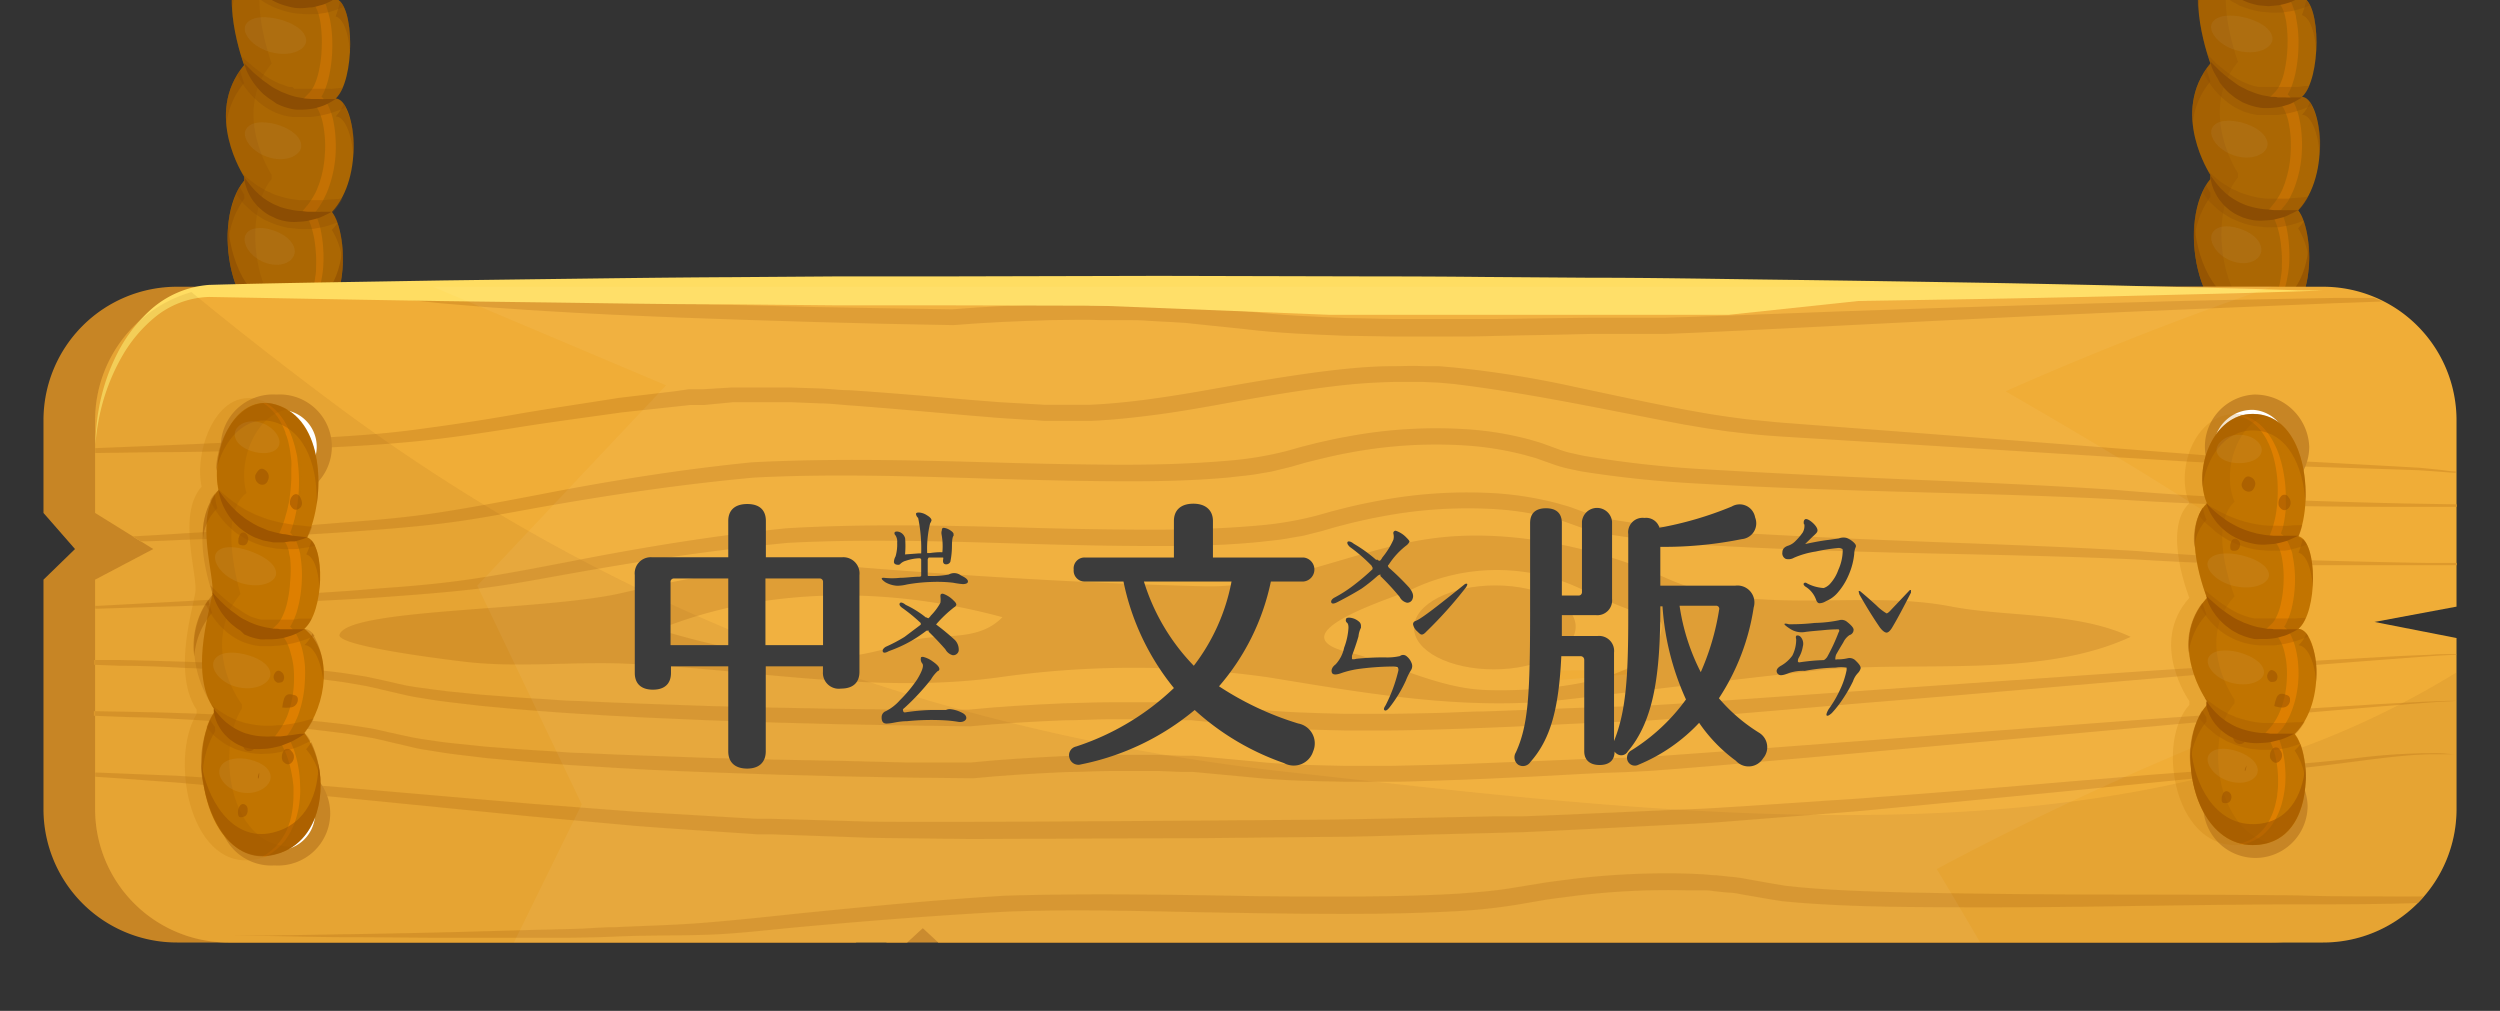 <svg xmlns="http://www.w3.org/2000/svg" width="230" height="93" viewBox="0 0 230 93">
  <rect x="0" y="0" width="230" height="93" fill="#333333" stroke="none"/>
  <defs>
    <style>
      .cls-1 {
        isolation: isolate;
      }

      .cls-2 {
        fill: #ab6703;
      }

      .cls-3 {
        fill: #c47103;
      }

      .cls-4, .cls-5, .cls-7 {
        fill: #8c4d03;
      }

      .cls-19, .cls-21, .cls-24, .cls-4, .cls-9 {
        opacity: 0.2;
      }

      .cls-14, .cls-21, .cls-4 {
        mix-blend-mode: multiply;
      }

      .cls-22, .cls-25, .cls-5 {
        opacity: 0.6;
      }

      .cls-6 {
        opacity: 0.4;
      }

      .cls-8 {
        opacity: 0.3;
      }

      .cls-9 {
        fill: #e0e0e0;
      }

      .cls-10 {
        fill: #c78525;
      }

      .cls-11 {
        fill: #f0ad37;
      }

      .cls-12 {
        fill: #dd992c;
      }

      .cls-13 {
        fill: #ffdd62;
      }

      .cls-14 {
        opacity: 0.12;
      }

      .cls-15 {
        fill: #9a5c15;
      }

      .cls-16, .cls-17, .cls-24 {
        fill: #fff;
      }

      .cls-16 {
        opacity: 0.05;
      }

      .cls-17, .cls-26 {
        fill-rule: evenodd;
      }

      .cls-18, .cls-19 {
        fill: #c27400;
      }

      .cls-20 {
        fill: #de7f00;
      }

      .cls-21, .cls-22, .cls-23, .cls-26 {
        fill: #9e5500;
      }

      .cls-27 {
        fill: #3c3c3c;
      }
    </style>
  </defs>
  <g class="cls-1">
    <g id="圖層_4" data-name="圖層 4">
      <g>
        <g>
          <g>
            <path class="cls-2" d="M30.53,19.5c3.07-3.26,2.13-10.33.35-10.44,1.78-1.63,1.78-8.68,0-9.19,1.44-3.71.74-12.14-4.21-12.14-3.7,0-5.54,5.56-4.21,8.87-2.54,2.56,0,9.39,0,9.39-3.77,4.53,0,10.25,0,10.25v.38c-3.07,3.67-1.39,13.92,4.21,13.92C32.53,30.54,32.11,21.43,30.53,19.5Z"/>
            <path class="cls-3" d="M29.61,18.63c.13-.22.24-.45.35-.68a6.22,6.22,0,0,0,.29-.71,10.92,10.92,0,0,0,.62-3,13,13,0,0,0,0-1.53,11.08,11.08,0,0,0-.19-1.52,6.08,6.08,0,0,0-.5-1.51A3,3,0,0,0,29.69,9a.65.65,0,0,0-.12-.11,3.55,3.55,0,0,0,.3-.58A7.57,7.57,0,0,0,30.27,7a12.63,12.63,0,0,0,.3-2.59,12.1,12.1,0,0,0-.21-2.61c-.05-.21-.1-.43-.17-.65A6.49,6.49,0,0,0,30,.5a3.32,3.32,0,0,0-.4-.63,2.05,2.05,0,0,0-.26-.24,4.42,4.42,0,0,0,.14-.52c.08-.31.14-.63.19-.95s.08-.64.1-1,0-.64.05-1a14.6,14.6,0,0,0-.43-3.79c-.08-.3-.17-.61-.28-.91a7.39,7.39,0,0,0-.36-.88,4.11,4.11,0,0,0-.21-.42,3.26,3.26,0,0,0-.24-.4,4.58,4.58,0,0,0-.56-.75,4.43,4.43,0,0,0-.67-.63c-.12-.09-.26-.17-.38-.25a3.73,3.73,0,0,0-.4-.2l-.42-.16h-.07l-.23.07.26.09.38.18c.12.08.25.15.37.24s.23.17.33.27a4.41,4.41,0,0,1,.58.64,4.41,4.41,0,0,1,.47.74c.07.13.14.26.2.4s.12.27.17.41a7.69,7.69,0,0,1,.28.85,8.48,8.48,0,0,1,.21.87c.06.3.11.6.15.89s.06.6.08.91c0,.6,0,1.2,0,1.81,0,.3,0,.6-.08.89a8.68,8.68,0,0,1-.14.89,8.52,8.52,0,0,1-.47,1.68l-.19.48.49.18a.63.63,0,0,1,.26.2,1.93,1.93,0,0,1,.23.41,3.38,3.38,0,0,1,.18.51c.05.18.09.37.13.56a12.28,12.28,0,0,1,.14,2.36,11.36,11.36,0,0,1-.29,2.35,5.94,5.94,0,0,1-.35,1.08,2.48,2.48,0,0,1-.24.46,1.8,1.8,0,0,1-.28.36l-.91.93,1.22.07a.36.36,0,0,1,.25.16,1.48,1.48,0,0,1,.3.44,5.08,5.08,0,0,1,.41,1.23,9.76,9.76,0,0,1,.18,1.35,9.07,9.07,0,0,1,0,1.38,10.14,10.14,0,0,1-.49,2.69c-.07.21-.16.42-.24.63s-.19.4-.3.59a5.28,5.28,0,0,1-.35.56,6.4,6.4,0,0,1-.4.51l-.28.34.26.31a2.47,2.47,0,0,1,.36.62,5,5,0,0,1,.27.77,9,9,0,0,1,.3,1.66,12,12,0,0,1,.06,1.7c0,.29,0,.57-.06.86a8.17,8.17,0,0,1-.14.84,7.58,7.58,0,0,1-.21.82,7.47,7.47,0,0,1-.29.79l-.19.37-.21.36-.24.34-.27.31-.3.28a3.92,3.92,0,0,1-.32.25,3.76,3.76,0,0,1-.71.39,2.46,2.46,0,0,1-.38.14,1.8,1.8,0,0,1-.22.06l.29.07a2.49,2.49,0,0,0,.37-.09,4,4,0,0,0,.77-.34l.37-.23.34-.28L28,29.2l.28-.34.26-.37.23-.38a7.75,7.75,0,0,0,.37-.83,6.64,6.64,0,0,0,.28-.86c.08-.3.14-.59.19-.89a9.05,9.05,0,0,0,.12-.91,12.27,12.27,0,0,0,0-1.82A11.52,11.52,0,0,0,29.47,21a7.76,7.76,0,0,0-.28-.9q-.11-.26-.24-.51l.23-.3A6.38,6.38,0,0,0,29.61,18.63Z"/>
            <path class="cls-4" d="M25,16.47v-.38s-3.77-5.72,0-10.25c0,0-2.54-6.83,0-9.39-1.14-2.85.06-7.35,2.77-8.56a3.84,3.84,0,0,0-1.1-.16c-3.7,0-5.54,5.56-4.21,8.87-2.54,2.56,0,9.39,0,9.39-3.77,4.53,0,10.25,0,10.25v.38c-3.07,3.67-1.39,13.92,4.21,13.92a4.49,4.49,0,0,0,1.57-.26C23.43,29.18,22.12,19.92,25,16.47Z"/>
            <path class="cls-5" d="M26.67,28.46c-3.42,0-5.38-3.83-5.68-7.64-.37,4.36,1.62,9.72,5.68,9.72s5.12-4.43,4.83-7.76C31.25,25.62,29.94,28.46,26.67,28.46Z"/>
            <g class="cls-6">
              <path class="cls-7" d="M31.28.12a9.21,9.21,0,0,1-.4,1.39c.77.23,1.21,1.67,1.31,3.37C32.31,2.89,32,.85,31.28.12Z"/>
              <path class="cls-7" d="M31.61,9.54a3.22,3.22,0,0,1-.73,1.17c.83,0,1.48,1.61,1.62,3.6A8,8,0,0,0,31.61,9.54Z"/>
              <path class="cls-7" d="M30.53,21.15a6.8,6.8,0,0,1,1,3.48,11,11,0,0,0-.47-4.12A5.38,5.38,0,0,1,30.53,21.15Z"/>
              <path class="cls-7" d="M22.46,7.64s-.17-.45-.37-1.16a7.27,7.27,0,0,0-1.26,5A7,7,0,0,1,22.46,7.64Z"/>
              <path class="cls-7" d="M22.46-1.75A6.1,6.1,0,0,1,22.13-3a6.27,6.27,0,0,0-.76,4A4.35,4.35,0,0,1,22.46-1.75Z"/>
              <path class="cls-7" d="M22.46,17.88a7.17,7.17,0,0,1-.4-.7A9.69,9.69,0,0,0,21,22.7a7.77,7.77,0,0,1,1.49-4.44Z"/>
            </g>
            <g class="cls-8">
              <path class="cls-7" d="M22.91-.93a5.35,5.35,0,0,0,.55.51c.19.16.41.31.62.47a4.92,4.92,0,0,0,.7.41l.37.19.38.15a8.33,8.33,0,0,0,1.61.43L28,1.3a7.24,7.24,0,0,0,.81,0l.4,0,.39-.07a6.2,6.2,0,0,0,.75-.14A9.72,9.72,0,0,0,31.63.63a1.33,1.33,0,0,0-.75-.76,9,9,0,0,0,.36-1.2c-.39,0-.8,0-1.21.06s-.86,0-1.28,0l-.65,0-.63-.08a10.08,10.08,0,0,1-1.24-.25l-.3-.08-.29-.1c-.19-.08-.39-.12-.58-.21s-.36-.17-.55-.24-.35-.19-.52-.27a9.88,9.88,0,0,1-1-.56l-.23-.13-.2-.14-.16-.12,0,.1a3.58,3.58,0,0,0-.67,1,3.54,3.54,0,0,0,.26.41A7.41,7.41,0,0,0,22.91-.93Z"/>
              <path class="cls-7" d="M30.88,9.06a3,3,0,0,0,.67-1l-.41.05-.64.06-.66,0c-.44,0-.89,0-1.33,0-.22,0-.45,0-.67,0l-.32,0-.29,0-.15,0L26.9,8,26.58,8,26,7.79a6.55,6.55,0,0,1-1.11-.51,9.11,9.11,0,0,1-1-.69c-.33-.24-.64-.49-.92-.74l-.76-.67c.16.5.27.81.27.81a6.73,6.73,0,0,0-.64.9,8.5,8.5,0,0,0,.72,1.18,7.62,7.62,0,0,0,1.1,1.2,6.31,6.31,0,0,0,1.49,1,5.58,5.58,0,0,0,.86.32,5.12,5.12,0,0,0,.85.17l.47,0,.43,0c.29,0,.57,0,.85,0a9.75,9.75,0,0,0,1.59-.29,10.44,10.44,0,0,0,1.4-.5l.23-.11C31.55,9.37,31.23,9.08,30.88,9.06Z"/>
              <path class="cls-7" d="M29.69,18.42c-.23,0-.46,0-.7,0h-.7c-.23,0-.47,0-.7,0l-.69-.09A8.36,8.36,0,0,1,25.57,18l-.33-.11a2,2,0,0,1-.3-.14c-.2-.1-.42-.17-.61-.28a6.42,6.42,0,0,0-.56-.34,5,5,0,0,1-.52-.38,7.45,7.45,0,0,1-.94-.8l-.07-.06.22.37v.38a5,5,0,0,0-.74,1.2,2.7,2.7,0,0,0,.25.34l.26.34a2.07,2.07,0,0,0,.28.32l.65.6a5.57,5.57,0,0,0,.75.52,3.34,3.34,0,0,0,.4.25l.42.19a7.59,7.59,0,0,0,1.79.56l.92.1a6.91,6.91,0,0,0,.91,0c.15,0,.3,0,.44,0l.44-.08a7.17,7.17,0,0,0,.83-.18c.33-.1.65-.21,1-.33a3.27,3.27,0,0,0-.48-.9,6,6,0,0,0,.94-1.33l-.44.07C30.6,18.33,30.15,18.36,29.69,18.42Z"/>
            </g>
            <path class="cls-7" d="M22.46-3.4l.3.33a10.66,10.66,0,0,0,.81.78,6.89,6.89,0,0,0,.56.46c.2.14.41.31.64.44s.24.14.35.22L25.5-1a6.65,6.65,0,0,0,.77.34c.26.1.54.15.8.24l.8.16.78.08c.25,0,.49,0,.71,0s.43,0,.61,0h.91L30.5.08c-.13.06-.28.14-.46.21a1.81,1.81,0,0,1-.28.12,2.62,2.62,0,0,1-.33.09,5.15,5.15,0,0,1-.75.18c-.27,0-.56.06-.87.07s-.61,0-.93-.07a8.39,8.39,0,0,1-.95-.26A5.57,5.57,0,0,1,25,0l-.42-.26-.37-.3a6.51,6.51,0,0,1-.65-.63,6.42,6.42,0,0,1-.48-.66,6.45,6.45,0,0,1-.34-.61c-.08-.18-.15-.35-.2-.49A3.79,3.79,0,0,1,22.46-3.4Z"/>
            <path class="cls-7" d="M22.46,5.8l.31.32c.09.1.22.21.35.35s.29.28.47.43.36.31.56.46.43.31.65.47.46.31.71.42l.38.2.39.15a6.28,6.28,0,0,0,.8.27c.26.08.54.1.8.16s.52.05.77.08l.18,0h.53a6,6,0,0,0,.61,0l.48,0h.43l-.37.23c-.13.07-.27.16-.45.24a3.53,3.53,0,0,1-.61.24,4,4,0,0,1-.76.19,7.8,7.8,0,0,1-.87.08l-.47,0a2.63,2.63,0,0,1-.48-.06,5.69,5.69,0,0,1-.95-.28l-.46-.2L25,9.22a2.8,2.8,0,0,1-.4-.27l-.38-.3A7.75,7.75,0,0,1,23.62,8l-.26-.33-.22-.33a6.35,6.35,0,0,1-.34-.6,4.24,4.24,0,0,1-.2-.49A2.41,2.41,0,0,1,22.46,5.8Z"/>
            <path class="cls-7" d="M22.46,16.24l.06.1c0,.06.11.15.18.27L23,17c.12.15.26.3.41.47a2.72,2.72,0,0,0,.24.24c.09.07.16.17.26.24l.29.24c.1.08.22.14.32.22a7.69,7.69,0,0,0,.69.39l.38.16a2.13,2.13,0,0,0,.38.14,5.67,5.67,0,0,0,.79.19,5.74,5.74,0,0,0,.8.12c.27,0,.52.06.77.07H29a4.12,4.12,0,0,0,.61,0h.9a3.05,3.05,0,0,1-.38.21l-.44.21a3.25,3.25,0,0,1-.6.22l-.74.19a5.54,5.54,0,0,1-.84.09,4.75,4.75,0,0,1-.92,0,4.49,4.49,0,0,1-.95-.21A2,2,0,0,1,25.2,20a4.54,4.54,0,0,1-.45-.21,4.47,4.47,0,0,1-.78-.57,3.47,3.47,0,0,1-.34-.32c-.1-.12-.19-.24-.29-.35a4.41,4.41,0,0,1-.43-.7c-.05-.11-.11-.22-.15-.33s-.08-.21-.11-.31a3.66,3.66,0,0,1-.14-.51A3,3,0,0,1,22.46,16.24Z"/>
            <g class="cls-8">
              <path class="cls-9" d="M25.62,1.76c-1.26-.31-2.55-.25-3,.49s.58,2.13,2.42,2.58,3.26-.34,3.12-1.22S26.88,2.07,25.62,1.76Z"/>
              <path class="cls-9" d="M25.37,11.43c-1.16-.31-2.35-.25-2.75.49s.54,2.13,2.22,2.59,3-.34,2.87-1.22S26.52,11.74,25.37,11.43Z"/>
              <path class="cls-9" d="M25,21.15c-1-.31-2.07-.25-2.42.49s.47,2.13,2,2.59,2.64-.34,2.53-1.22S26.05,21.46,25,21.15Z"/>
            </g>
          </g>
          <g>
            <path class="cls-2" d="M211.43,19.35c3.07-3.26,2.13-10.33.35-10.44,1.78-1.63,1.78-8.68,0-9.19,1.44-3.71.74-12.14-4.21-12.14-3.7,0-5.54,5.56-4.21,8.87-2.54,2.56,0,9.39,0,9.39-3.77,4.53,0,10.25,0,10.25v.38c-3.07,3.67-1.4,13.92,4.21,13.92C213.43,30.39,213,21.28,211.43,19.35Z"/>
            <path class="cls-3" d="M210.51,18.48c.13-.22.24-.45.35-.68a6.22,6.22,0,0,0,.29-.71,10.54,10.54,0,0,0,.61-3,11.16,11.16,0,0,0,0-1.53,9.73,9.73,0,0,0-.2-1.52,5.67,5.67,0,0,0-.49-1.51,3,3,0,0,0-.49-.73,1.31,1.31,0,0,0-.12-.11,5.21,5.21,0,0,0,.3-.57,9.11,9.11,0,0,0,.4-1.29,13.36,13.36,0,0,0,.3-2.59,11.38,11.38,0,0,0-.22-2.6c0-.22-.1-.44-.16-.66a6.49,6.49,0,0,0-.24-.65,3.32,3.32,0,0,0-.4-.63,2.05,2.05,0,0,0-.26-.24c.05-.17.1-.34.14-.52s.14-.63.19-.95.08-.64.1-1,0-.63,0-.95a14.19,14.19,0,0,0-.44-3.79c-.08-.3-.16-.61-.27-.91a6.63,6.63,0,0,0-.36-.87c-.06-.15-.14-.29-.21-.43s-.16-.27-.24-.4a5.23,5.23,0,0,0-.56-.75,5,5,0,0,0-.67-.63c-.12-.09-.26-.17-.38-.25a3.73,3.73,0,0,0-.4-.2,3.52,3.52,0,0,0-.42-.15l-.07,0-.23.07.26.09.38.19a2.74,2.74,0,0,1,.36.23c.12.09.23.17.34.27a4.41,4.41,0,0,1,.58.64,5.15,5.15,0,0,1,.47.74c.07.13.14.26.2.4s.12.27.17.41a7.69,7.69,0,0,1,.28.85,8.48,8.48,0,0,1,.21.87c.06.3.11.6.15.89s.06.6.08.91a15.61,15.61,0,0,1,0,1.81c0,.3,0,.6-.07.89s-.08.6-.14.89a9.26,9.26,0,0,1-.47,1.68L209,0l.49.18a.63.63,0,0,1,.26.2A1.93,1.93,0,0,1,210,.8a3.82,3.82,0,0,1,.18.51c.05.18.09.37.13.56a12.32,12.32,0,0,1,.14,2.36,12.09,12.09,0,0,1-.29,2.35,5.94,5.94,0,0,1-.35,1.08,3,3,0,0,1-.24.47,2.68,2.68,0,0,1-.28.35l-.91.93,1.22.07a.38.38,0,0,1,.25.16,1.69,1.69,0,0,1,.3.44,5.08,5.08,0,0,1,.41,1.23,9.76,9.76,0,0,1,.18,1.35,12.69,12.69,0,0,1,0,1.38,9.77,9.77,0,0,1-.5,2.69c-.06.22-.15.42-.23.63s-.19.4-.3.6a6.37,6.37,0,0,1-.35.55c-.13.18-.27.34-.4.51l-.29.34.27.31a2.81,2.81,0,0,1,.36.62,6.36,6.36,0,0,1,.27.77,9,9,0,0,1,.3,1.66,12,12,0,0,1,.06,1.7c0,.29,0,.57-.06.86a8.17,8.17,0,0,1-.14.84,7.58,7.58,0,0,1-.21.82,5.82,5.82,0,0,1-.3.79l-.18.37-.21.36-.25.34-.26.31-.3.28a3.92,3.92,0,0,1-.32.25A4.1,4.1,0,0,1,207,30a2.46,2.46,0,0,1-.38.14l-.22.06.29.07a1.58,1.58,0,0,0,.36-.09,3.84,3.84,0,0,0,.78-.34l.37-.23.34-.28.31-.31.29-.34.26-.36.23-.39a7.75,7.75,0,0,0,.37-.83,8.63,8.63,0,0,0,.28-.86c.08-.3.14-.59.19-.89a9.05,9.05,0,0,0,.12-.91,12.27,12.27,0,0,0,0-1.82,11.24,11.24,0,0,0-.26-1.82,7.35,7.35,0,0,0-.28-.91q-.1-.26-.24-.51l.23-.3A5.39,5.39,0,0,0,210.51,18.48Z"/>
            <path class="cls-4" d="M205.9,16.32v-.38s-3.77-5.72,0-10.25c0,0-2.54-6.83,0-9.39-1.14-2.85.06-7.35,2.77-8.56a3.84,3.84,0,0,0-1.1-.16c-3.7,0-5.54,5.56-4.21,8.87-2.54,2.56,0,9.39,0,9.39-3.77,4.53,0,10.25,0,10.25v.38c-3.07,3.67-1.4,13.92,4.21,13.92a4.79,4.79,0,0,0,1.57-.25C204.32,29,203,19.77,205.9,16.32Z"/>
            <path class="cls-5" d="M207.57,28.31c-3.43,0-5.38-3.83-5.68-7.64-.37,4.36,1.62,9.72,5.68,9.72s5.12-4.43,4.83-7.76C212.15,25.47,210.84,28.31,207.57,28.31Z"/>
            <g class="cls-6">
              <path class="cls-7" d="M212.18,0a9.21,9.21,0,0,1-.4,1.39c.77.23,1.21,1.67,1.31,3.37C213.21,2.74,212.9.7,212.18,0Z"/>
              <path class="cls-7" d="M212.51,9.39a3.22,3.22,0,0,1-.73,1.17c.83,0,1.48,1.62,1.62,3.61A8,8,0,0,0,212.51,9.39Z"/>
              <path class="cls-7" d="M211.43,21a6.9,6.9,0,0,1,1,3.48,11,11,0,0,0-.47-4.12A5.38,5.38,0,0,1,211.43,21Z"/>
              <path class="cls-7" d="M203.36,7.49S203.19,7,203,6.33a7.23,7.23,0,0,0-1.26,5A7,7,0,0,1,203.36,7.49Z"/>
              <path class="cls-7" d="M203.36-1.9A6.11,6.11,0,0,1,203-3.14a6.4,6.4,0,0,0-.76,4A4.41,4.41,0,0,1,203.36-1.9Z"/>
              <path class="cls-7" d="M203.36,17.73a7.17,7.17,0,0,1-.4-.7,9.69,9.69,0,0,0-1.09,5.52,7.77,7.77,0,0,1,1.49-4.44Z"/>
            </g>
            <g class="cls-8">
              <path class="cls-7" d="M203.81-1.08a5.24,5.24,0,0,0,.54.51c.2.17.42.32.63.47a4.43,4.43,0,0,0,.7.41L206,.5l.39.15a8.33,8.33,0,0,0,1.61.43l.82.07a7.27,7.27,0,0,0,.81,0l.4,0,.39-.07a6.2,6.2,0,0,0,.75-.14,9.72,9.72,0,0,0,1.32-.43,1.33,1.33,0,0,0-.75-.76,9,9,0,0,0,.36-1.2c-.39,0-.8,0-1.21.06s-.86,0-1.28,0l-.65,0-.63-.07a12.38,12.38,0,0,1-1.24-.26l-.3-.08-.29-.1c-.19-.08-.39-.12-.58-.21l-.55-.24a4.25,4.25,0,0,1-.52-.27,8.84,8.84,0,0,1-1-.56l-.23-.13-.2-.14-.17-.12a.69.69,0,0,1,0,.1,3.58,3.58,0,0,0-.67,1,3.54,3.54,0,0,0,.26.41A6.78,6.78,0,0,0,203.81-1.08Z"/>
              <path class="cls-7" d="M211.78,8.91a2.92,2.92,0,0,0,.67-1l-.41,0L211.4,8l-.66,0c-.44,0-.89,0-1.33,0-.23,0-.45,0-.67,0l-.32,0-.29,0-.15,0-.18,0-.33-.06-.57-.18a7.48,7.48,0,0,1-1.11-.52,12.22,12.22,0,0,1-1-.68c-.32-.25-.63-.5-.92-.75L203.09,5c.16.5.27.81.27.81a5.93,5.93,0,0,0-.64.9,8.5,8.5,0,0,0,.72,1.18,7.62,7.62,0,0,0,1.1,1.2,6.31,6.31,0,0,0,1.49,1,5.22,5.22,0,0,0,.86.32,5.12,5.12,0,0,0,.85.17l.47,0,.43,0c.29,0,.57,0,.85,0a9.75,9.75,0,0,0,1.59-.29,10.44,10.44,0,0,0,1.4-.5l.23-.11C212.45,9.22,212.13,8.93,211.78,8.91Z"/>
              <path class="cls-7" d="M210.59,18.27c-.23,0-.46,0-.7,0h-.7c-.23,0-.47,0-.7,0l-.69-.08a9.61,9.61,0,0,1-1.33-.35l-.33-.11a2,2,0,0,1-.3-.14c-.2-.1-.42-.17-.61-.28s-.37-.24-.56-.34a5.08,5.08,0,0,1-.53-.38,8.12,8.12,0,0,1-.93-.8l-.07-.06c.13.24.22.37.22.37v.38a5.15,5.15,0,0,0-.74,1.2,2.7,2.7,0,0,0,.25.34c.08.12.17.23.26.34a2.07,2.07,0,0,0,.28.32l.65.6a6.73,6.73,0,0,0,.75.53l.39.24.43.19a7.45,7.45,0,0,0,1.79.56l.92.1a6.72,6.72,0,0,0,.9,0l.45,0,.43-.08a6.91,6.91,0,0,0,.84-.18c.33-.1.65-.21.95-.33a3.27,3.27,0,0,0-.48-.9,6,6,0,0,0,.94-1.33l-.44.07C211.5,18.18,211,18.21,210.59,18.27Z"/>
            </g>
            <path class="cls-7" d="M203.36-3.55l.3.33c.19.2.46.48.8.78.17.16.37.3.56.46s.42.31.65.44.24.14.35.22l.37.18a7.67,7.67,0,0,0,.78.34c.26.1.53.15.8.24l.8.16.78.08c.24,0,.48,0,.71,0s.43,0,.61,0h.91l-.38.21c-.13.06-.28.14-.46.21a2.36,2.36,0,0,1-.28.12l-.33.1a7,7,0,0,1-.75.17l-.87.08-.93-.08a7.85,7.85,0,0,1-.95-.26,5.57,5.57,0,0,1-.89-.42l-.42-.26-.37-.3a6.51,6.51,0,0,1-.65-.63A6.42,6.42,0,0,1,204-2a4.79,4.79,0,0,1-.34-.61,4.24,4.24,0,0,1-.2-.49A2.29,2.29,0,0,1,203.36-3.55Z"/>
            <path class="cls-7" d="M203.36,5.65l.31.32c.09.1.22.21.35.35s.29.28.47.43.36.31.56.46.43.31.64.47.47.31.72.42l.38.2.39.15a5.79,5.79,0,0,0,.8.27c.26.08.54.1.8.16s.52,0,.77.08l.18,0h.52a4.15,4.15,0,0,0,.62,0l.48,0,.43,0s-.13.09-.38.23-.27.16-.44.24a2.43,2.43,0,0,1-.61.24,4,4,0,0,1-.76.19,8,8,0,0,1-.87.08l-.47,0a2.63,2.63,0,0,1-.48-.06,5.69,5.69,0,0,1-1-.28l-.46-.19-.43-.26a2.8,2.8,0,0,1-.4-.27l-.38-.3a6.45,6.45,0,0,1-.63-.66l-.26-.33L204,7.18c-.14-.2-.24-.42-.34-.59a4.56,4.56,0,0,1-.21-.5A2.83,2.83,0,0,1,203.36,5.65Z"/>
            <path class="cls-7" d="M203.36,16.09l.06.1c0,.06.11.15.18.27l.29.39.4.47a2.89,2.89,0,0,0,.25.24c.09.07.16.17.26.24l.29.24c.1.08.21.14.32.22a7.69,7.69,0,0,0,.69.39l.37.16a2.58,2.58,0,0,0,.39.14,7,7,0,0,0,.79.2,7.32,7.32,0,0,0,.8.11c.26,0,.52.06.77.07h.7a4.13,4.13,0,0,0,.61,0c.18,0,.34,0,.47,0h.43s-.14.09-.38.21l-.45.21A2.9,2.9,0,0,1,210,20l-.74.19a5.54,5.54,0,0,1-.85.09,4.8,4.8,0,0,1-.92,0,4.54,4.54,0,0,1-.94-.21,2,2,0,0,1-.46-.18,4.54,4.54,0,0,1-.45-.21,4.47,4.47,0,0,1-.78-.57,3.47,3.47,0,0,1-.34-.32c-.1-.12-.19-.24-.29-.35a4.41,4.41,0,0,1-.43-.7l-.16-.33a2.83,2.83,0,0,0-.11-.31c-.06-.19-.1-.37-.13-.51A2,2,0,0,1,203.36,16.09Z"/>
            <g class="cls-8">
              <path class="cls-9" d="M206.52,1.61c-1.26-.31-2.56-.25-3,.49s.58,2.13,2.42,2.58,3.25-.33,3.12-1.22S207.77,1.92,206.52,1.61Z"/>
              <path class="cls-9" d="M206.26,11.28c-1.15-.31-2.34-.25-2.74.49s.53,2.13,2.22,2.59,3-.34,2.87-1.22S207.42,11.59,206.26,11.28Z"/>
              <path class="cls-9" d="M205.93,21c-1-.31-2.07-.25-2.42.49s.47,2.13,2,2.59,2.64-.34,2.53-1.22S207,21.31,205.93,21Z"/>
            </g>
          </g>
        </g>
        <g>
          <path class="cls-10" d="M213.71,57.22l7.54-1.41V38.66A12.28,12.28,0,0,0,209,26.38H16.29A12.28,12.28,0,0,0,4,38.66v8.53L6.9,50.51,4,53.33V74.44A12.27,12.27,0,0,0,16.29,86.71H78.73l1.43-1.32,1.42,1.32H209a12.27,12.27,0,0,0,12.28-12.27V58.7Z"/>
          <path class="cls-11" d="M218.45,57.22,226,55.81V38.66a12.28,12.28,0,0,0-12.28-12.28H21A12.28,12.28,0,0,0,8.75,38.66v8.53l5.35,3.32L8.75,53.33V74.44A12.27,12.27,0,0,0,21,86.71H83.46l1.44-1.32,1.42,1.32H213.71A12.27,12.27,0,0,0,226,74.44V58.7Z"/>
          <g>
            <path class="cls-12" d="M42.75,60.88c4.73.56,9.76,0,14.33.16,11.24.41,23.21,2.86,34.78,1.28a87.8,87.8,0,0,1,24.87,0c8.85,1.45,18.1,3.1,27.15,2.06,7.73-.9,15.57-1.85,23.21-2.69,9-1,20.43.84,28.93-3.1-4.94-2.32-11.39-1.8-16.56-2.8-8.3-1.6-18,1-26-2.53-6.74-3-15-4.75-22.14-3.66-6.73,1-13.72,4.5-20.48,4.34-10-.24-21.33-.9-31.94-1.76-7.26-.59-14.67.75-21.67,2.37-7.21,1.68-25.41,1.4-26,3.87C31.1,59.39,39.81,60.53,42.75,60.88Zm86.93-6.56a18.1,18.1,0,0,1,16.06,0c7,3.24,7.3,2.27,7.11,3.66-.69,5.13-12.31,5.73-16.56,5.48s-8.77-2.64-12.08-3.41C117.05,58.39,128.17,55,129.68,54.32ZM92.22,56.78c-2.33,2.42-5.89,1.36-8.55,2.22a27.2,27.2,0,0,1-11,1.59,78.5,78.5,0,0,1-12.07-2.67C70.49,53.88,82,54,92.22,56.78Z"/>
            <path class="cls-12" d="M14.28,55.83q2.9-.07,6.24-.2c2.23-.08,4.6-.15,7.09-.27s5.12-.24,7.86-.44,5.58-.41,8.53-.76,5.91-.94,9-1.48c6.48-1.16,13-2.12,19.52-2.74,7.12-.37,14.19-.14,21.31.07,3.67.11,7.34.2,11,.22s7.43,0,11.14-.38c.93-.11,1.86-.18,2.8-.37l.7-.12a5.78,5.78,0,0,0,.7-.14l1.39-.35,1.34-.39,1.32-.34c.88-.21,1.78-.42,2.67-.58a42.18,42.18,0,0,1,10.81-.71,27.56,27.56,0,0,1,5.24.86c.41.12.84.21,1.25.37l1.26.45c.41.15.89.27,1.35.39s.9.2,1.35.27a100.69,100.69,0,0,0,10.56,1.06c6.65.35,13.3.55,20,.69,5.95.13,11.89.26,17.84.53q7.53.47,15.07.53c3.89,0,7.78,0,11.66,0,1,0,1.89,0,2.74,0v-.21l-2.7,0c-3.87-.06-7.75-.16-11.62-.27-2.24-.07-4.63-.17-7.14-.3s-5.13-.29-7.88-.52c-6-.36-11.9-.58-17.86-.8-6.65-.25-13.29-.54-19.93-.94a98,98,0,0,1-10.41-1.13c-.43-.07-.85-.18-1.28-.27a11.66,11.66,0,0,1-1.22-.36l-.61-.22-.66-.24c-.43-.17-.89-.27-1.33-.41a30.21,30.21,0,0,0-5.51-.93,43.82,43.82,0,0,0-11.2.7c-.93.17-1.84.37-2.76.59l-1.37.35-1.35.38a31.36,31.36,0,0,1-5.34.92c-3.66.33-7.34.41-11,.39s-7.34-.09-11-.2c-7.18-.19-14.3-.35-21.47.07-6.61.66-13.11,1.73-19.63,3-3.07.59-6,1.16-8.94,1.61s-5.72.7-8.45.89c-1.36.1-2.69.23-4,.31l-3.83.25c-2.48.18-4.84.32-7.06.45s-4.3.25-6.22.35l-5.27.28H8.75V56H9Z"/>
            <path class="cls-12" d="M24.16,49.38c2.52-.11,5.16-.25,7.92-.45s5.62-.41,8.59-.77,5.95-.94,9-1.49c6.53-1.16,13.06-2.12,19.67-2.73,7.17-.37,14.3-.13,21.47.09,3.7.11,7.4.21,11.1.24s7.49,0,11.22-.35c.94-.12,1.88-.18,2.82-.36l.71-.12a6.44,6.44,0,0,0,.71-.15l1.39-.34,1.35-.39,1.33-.33c.89-.21,1.79-.42,2.69-.58A42.76,42.76,0,0,1,135.07,41a29,29,0,0,1,5.28.88c.42.13.85.22,1.26.38l1.27.45a12.3,12.3,0,0,0,1.37.4c.45.09.91.2,1.36.28a102.27,102.27,0,0,0,10.64,1.1c6.7.39,13.4.61,20.11.79,6,.17,12,.33,18,.64,5.06.33,10.12.55,15.19.62,3.92.05,7.83.1,11.75.09,1.79,0,3.36,0,4.71,0V46.4l-4.67-.08c-3.91-.08-7.81-.21-11.72-.35-2.26-.09-4.66-.2-7.18-.34s-5.17-.33-7.95-.57c-6-.4-12-.66-18-.91-6.7-.28-13.39-.61-20.09-1a99.88,99.88,0,0,1-10.49-1.18c-.43-.07-.86-.18-1.28-.27s-.8-.2-1.23-.36l-.63-.23-.66-.24c-.44-.17-.89-.28-1.34-.42a29.78,29.78,0,0,0-5.56-.94,44,44,0,0,0-11.28.66c-.93.16-1.85.37-2.78.58l-1.38.35-1.35.38a32,32,0,0,1-5.38.9c-3.69.32-7.39.4-11.1.37s-7.39-.11-11.08-.22c-7.24-.2-14.42-.37-21.64,0-6.66.66-13.2,1.72-19.76,3-3.1.59-6.08,1.16-9,1.61s-5.76.7-8.51.9c-1.38.11-2.72.23-4,.31L24,48.61c-2.5.19-4.88.33-7.12.46-1.64.11-3.2.2-4.68.28l.72.45c1.3,0,2.65-.08,4.06-.14C19.26,49.58,21.65,49.5,24.16,49.38Z"/>
            <path class="cls-12" d="M219,82.47c-2.38,0-4.9,0-7.51-.09-5.67-.07-11.34-.07-17-.08-6.33,0-12.65-.07-19-.19-3.27-.09-6.64-.18-10-.49l-1.23-.13L163,81.28l-2.52-.45a11.57,11.57,0,0,0-1.3-.17l-1.3-.14c-.44,0-.87-.07-1.31-.09l-1.32-.06a72.64,72.64,0,0,0-10.63.5c-.89.12-1.79.22-2.67.36l-2.64.43c-1.71.3-3.47.43-5.21.56-3.52.2-7,.26-10.56.26s-7,0-10.5-.08c-6.83-.11-13.65-.2-20.48,0-6.36.37-12.67,1-19,1.63-3,.32-5.91.63-8.74.86s-5.56.28-8.19.41c-1.31,0-2.59.13-3.85.16l-3.7.09-6.81.19q-5.53.14-11.07.22c-6.14.11-9.65.15-9.65.15l2.53,0c1.65,0,4.08.09,7.15.11,3.71,0,7.41.06,11.11.06H49.2c2.41,0,4.93,0,7.57-.12S62.15,86.09,65,86s5.75-.46,8.75-.73c6.31-.57,12.61-1.07,18.93-1.4,6.79-.26,13.59,0,20.37.1,3.5.06,7,.11,10.5.11s7.08-.06,10.61-.26a51.91,51.91,0,0,0,5.36-.58l2.62-.45c.87-.14,1.74-.23,2.6-.35a69.56,69.56,0,0,1,10.4-.53l1.29,0c.42,0,.85,0,1.27.08l1.26.13c.42,0,.84.07,1.25.16l2.49.43,1.26.2,1.29.12c3.35.27,6.7.37,10.06.41q9.51.09,19-.06c5.66-.08,11.32-.17,17-.18,3.71,0,7.41,0,11.12-.12.19-.2.38-.4.56-.61Q221,82.49,219,82.47Z"/>
            <path class="cls-12" d="M21.61,41.49c2.55-.06,5.23-.15,8-.29s5.71-.3,8.71-.6,6-.75,9.19-1.26,6.39-.93,9.71-1.4l5-.54,1.28-.14.32,0,.31,0,.65,0L67.46,37c.87,0,1.74,0,2.62,0s1.76,0,2.65,0l2.69.11c.89,0,1.8.12,2.7.18,3.67.27,7.33.61,11,.93l2.79.23,2.79.18c.48,0,.92.07,1.42.09l1.4,0c.46,0,.95,0,1.43,0s1,0,1.42,0c1.89-.08,3.77-.28,5.65-.52s3.72-.55,5.57-.88c3.68-.67,7.36-1.33,11.08-1.78a54.33,54.33,0,0,1,5.52-.4c.93,0,1.87,0,2.78,0l1.36.06,1.37.12c7.18.87,14.2,2.41,21.3,3.75.87.14,1.73.3,2.6.42l1.3.19,1.29.15c1.72.21,3.46.32,5.13.42l9.87.6,18,1.12,8,.49,3.71.22c1.22.07,2.39.08,3.53.13l11.77.37,2.31.08,2,.14c.5.05,1,.08,1.41.1v-.13c-.43,0-.89-.08-1.37-.14-.63-.06-1.3-.14-2-.2l-2.3-.13-11.74-.64c-1.13-.07-2.32-.11-3.5-.2l-3.71-.3-8-.62-18-1.39-9.87-.75c-.84-.07-1.7-.12-2.53-.21s-1.69-.15-2.54-.26l-1.27-.17-1.28-.19c-.85-.13-1.7-.29-2.56-.44-3.51-.66-7-1.42-10.48-2.16a96.54,96.54,0,0,0-11-1.76l-1.41-.12L131,33.69c-1-.06-1.89,0-2.82,0-1.92,0-3.81.17-5.7.39-3.74.45-7.46,1.1-11.17,1.76-1.85.33-3.69.63-5.53.88s-3.68.44-5.52.52c-.47,0-.92,0-1.38,0s-.9,0-1.37,0l-1.41,0-1.37-.08L91.94,37l-2.78-.22c-3.68-.32-7.35-.64-11-.88-.92,0-1.83-.13-2.73-.16l-2.72-.09c-.91,0-1.81,0-2.71,0s-1.81,0-2.68,0l-2.62.16-.66,0-.34,0-.32,0L62.06,36l-5.09.6c-3.32.53-6.57,1-9.7,1.55s-6.2,1-9.16,1.39-5.83.58-8.62.73c-1.39.08-2.75.17-4.09.23l-3.91.18c-2.54.14-4.95.23-7.22.33l-5.52.22v.45l5.62-.08C16.64,41.6,19.06,41.56,21.61,41.49Z"/>
            <path class="cls-12" d="M17.22,61.46c1,0,2,.12,3,.19s2,.14,3,.22q3,.23,6,.58c1,.13,2,.23,3,.41l1.5.26c.49.1,1,.23,1.47.34l1.51.35c.5.11,1,.24,1.5.32,1,.16,2,.34,3.06.46l3,.35,3,.28c1,.1,2,.16,3,.24s2,.15,3,.21c2,.12,4,.25,6,.34s4,.18,6,.26q6,.23,12,.36t11.94.19h.07c2.83-.27,5.69-.43,8.55-.55,1.43,0,2.87-.1,4.3-.1h2.14c.72,0,1.44,0,2.15,0l2.14.09,1.07,0,1.07.11,4.29.4c2.85.31,5.78.37,8.67.43l4.33,0c1.44,0,2.88-.06,4.32-.09s2.88-.1,4.32-.15,2.88-.12,4.32-.19l4.32-.21,2.15-.1,2.14-.07,2.18-.11,2.17-.15,4.33-.33c5.78-.47,11.55-1,17.33-1.46s11.59-1,17.38-1.48l17.45-1.48,8.75-.68c2.27-.16,4.56-.37,6.83-.47v-.06h-.26c-.73,0-1.45,0-2.18.07-1.46.06-2.92.11-4.37.2l-8.74.49-8.73.53c-2.91.18-5.82.38-8.72.58q-17.38,1.2-34.75,2.44l-4.33.29-2.14.13-2.15.09-2.18.05-2.17.08-4.32.17-4.32.16c-1.44,0-2.88.11-4.32.14s-2.87.07-4.31.08h-4.3c-2.86-.07-5.69-.13-8.58-.46l-4.31-.41-1.1-.1-1.09,0-2.18-.09c-.72,0-1.45,0-2.17,0h-2.18c-1.45,0-2.9.07-4.34.1-2.88.13-5.75.29-8.62.58h0l-5.94,0-6-.08q-6-.09-12-.26l-6-.21c-2-.07-4-.16-6-.25-1,0-2-.11-3-.17s-2-.11-3-.19l-3-.23-3-.3c-1-.11-2-.27-3-.4s-2-.42-3-.63l-1.53-.33-1.53-.24c-1-.17-2-.25-3-.37q-3-.32-6.06-.49c-1-.06-2-.11-3-.15s-2-.09-3-.11q-3-.1-6-.16l-2.38,0v.44l2.44.09C13.2,61.25,15.2,61.34,17.22,61.46Z"/>
            <path class="cls-12" d="M32.69,26.81c.53.1,1,.23,1.58.31,1.06.15,2.13.33,3.19.45l3.16.34,3.16.26c1,.1,2.09.16,3.14.23s2.1.16,3.15.21c2.09.12,4.19.25,6.28.34s4.18.19,6.27.27q6.26.23,12.52.41t12.51.28h.08c3-.25,6-.37,9-.46,1.5,0,3-.07,4.5,0l2.25,0c.75,0,1.5,0,2.25.07l2.25.12,1.12.07,1.11.12,4.5.47c3,.36,6,.47,9.09.59l4.53.07h4.53c1.51,0,3,0,4.53-.05s3-.06,4.52-.09l4.52-.1,2.26,0h2.24l2.28,0,2.28-.09,4.54-.21,18.15-.91q9.11-.46,18.21-.85t18.27-.76l4.51-.16c-.24-.12-.5-.23-.75-.33l-3.74,0-9.14.17q-4.58.09-9.13.23Q178.16,28.28,160,29l-4.53.16-2.25.07-2.25,0h-2.28l-2.27,0-4.53.06-4.53.06c-1.51,0-3,0-4.52,0h-4.52l-4.51-.09c-3-.13-6-.24-9-.61l-4.52-.49-1.15-.12L108,28.07,105.71,28c-.77-.05-1.53-.07-2.29-.07l-2.27,0c-1.53,0-3,0-4.56.05-3,.1-6,.23-9,.48h0l-6.23-.1-6.26-.11q-6.26-.15-12.52-.32l-6.27-.22c-2.09-.07-4.18-.16-6.27-.25-1,0-2.09-.11-3.14-.16s-2.09-.11-3.13-.19l-3.14-.22-3.14-.29c-.36,0-.72-.08-1.07-.13H30.74l.37.09Z"/>
            <path class="cls-12" d="M17.86,66.23l3,.2c1,.06,2,.14,3,.23,2,.15,4,.34,6,.58,1,.13,2,.23,3,.42l1.48.25c.49.1,1,.23,1.47.34l1.5.35c.49.11,1,.25,1.49.33,1,.15,2,.34,3,.46l3,.36,3,.27c1,.1,2,.16,3,.24s2,.16,3,.21c2,.13,4,.25,5.95.35s4,.17,6,.25q5.94.23,11.88.36t11.87.17h.07c2.81-.28,5.66-.44,8.5-.57,1.42,0,2.85-.1,4.27-.1h2.13c.72,0,1.43,0,2.14,0l2.12.09,1.07,0,1.06.1,4.26.4c2.83.3,5.75.35,8.62.4l4.3,0c1.43,0,2.86-.07,4.3-.11s2.86-.1,4.29-.16l4.29-.2,4.29-.23,2.14-.11,2.13-.07,2.16-.11,2.16-.16,4.31-.35q8.61-.74,17.22-1.54l17.27-1.56q8.67-.8,17.35-1.56l8.69-.74c2.47-.19,5-.44,7.43-.54v0c-.3,0-.6,0-.9,0l-2.17.08c-1.45.08-2.89.14-4.34.23l-8.69.54-8.68.58c-2.89.2-5.77.41-8.66.63Q175.27,67.86,158,69.17l-4.29.31-2.14.14-2.13.09-2.17.06-2.15.09-4.3.18-4.29.17c-1.43.06-2.86.12-4.29.15s-2.86.08-4.29.1h-4.27c-2.84-.06-5.66-.11-8.52-.43l-4.3-.4-1.08-.1-1.08,0-2.17-.08c-.72,0-1.44,0-2.16,0h-2.17c-1.44,0-2.88.08-4.31.11-2.87.14-5.71.3-8.57.59h0l-5.9,0L77.49,70q-5.94-.09-11.88-.26l-5.94-.21c-2-.06-4-.16-6-.25-1,0-2-.11-3-.17s-2-.11-3-.19l-3-.23-3-.31c-1-.1-2-.26-2.94-.4s-2-.41-3-.62c-.51-.11-1-.24-1.52-.34l-1.51-.23c-1-.18-2-.26-3-.38-2-.21-4-.37-6-.49-1-.07-2-.12-3-.16l-3-.12q-3-.11-6-.16l-3.06-.05v.42l3.12.12C13.86,66,15.86,66.11,17.86,66.23Z"/>
            <path class="cls-12" d="M16.33,72l7.08.64,3.83.33,4,.39,17.6,1.75,9.59.87c3.32.26,6.65.47,10,.69l1.27.09,1.28,0,2.57.09,5.19.18c1.74.08,3.5.07,5.25.1l5.29.06,21.47-.08L121.53,77c3.57,0,7.13-.15,10.7-.24l5.29-.13,2.63-.07,2.61-.12,10.29-.52c1.7-.09,3.36-.15,5-.27l4.93-.39,4.83-.38c1.59-.13,3.17-.24,4.72-.4,5.85-.56,11.7-1.11,17.55-1.69L205,71.31l6.22-.6c1.92-.19,3.7-.42,5.3-.63s3-.39,4.26-.51,2.29-.18,3.14-.18,1.49,0,1.92,0H226l-.15,0c-.43,0-1.06-.11-1.92-.1a57.9,57.9,0,0,0-7.4.49c-1.6.18-3.37.37-5.28.51l-6.22.46-7.06.52-7.82.65c-5.85.5-11.7,1-17.55,1.42-1.55.14-3.13.23-4.72.33L163,74l-4.94.32c-1.65.11-3.34.15-5,.23L142.77,75l-2.61.1-2.63,0-5.3.11c-3.57.08-7.14.16-10.7.2l-10.8.08q-10.76.08-21.51.12l-5.3,0c-1.76,0-3.5,0-5.24-.06L73.5,75.4l-2.56-.07-1.28,0-1.27-.07-10-.59-9.58-.73L31.21,72.42l-4-.33-3.83-.27-7.09-.45-6.22-.25-1.31-.05v.39l1.37.09Z"/>
            <path class="cls-12" d="M137.45,61.58c4.08,0,7.45-1.75,7.51-3.87s-3.23-3.84-7.36-3.85-7.48,1.72-7.51,3.87S133.36,61.59,137.45,61.58Z"/>
          </g>
          <path class="cls-13" d="M213.71,26.73l-2.41.08c-1.57.05-3.87.13-6.8.2l-10.57.26c-4.08.09-8.68.19-13.7.27s-10.46.18-16.22.24-11.82.15-18.1.19l-9.56.07c-3.23,0-6.5.05-9.8.05l-20,.05-20-.05H81.66l-4.87,0L67.23,28c-6.28,0-12.35-.12-18.1-.19l-8.39-.11-7.83-.13-13.69-.25a8.22,8.22,0,0,0-5,1.89,13,13,0,0,0-3,3.59A18.86,18.86,0,0,0,9,39.08a15.6,15.6,0,0,0-.21,1.78l0,.61v-.62a17.8,17.8,0,0,1,.1-1.79,18.77,18.77,0,0,1,.51-2.86,18.16,18.16,0,0,1,1.4-3.7,13.79,13.79,0,0,1,3-3.95,9.09,9.09,0,0,1,5.44-2.34c4.12-.12,8.7-.2,13.73-.28l7.83-.13,8.39-.11c5.75-.07,11.82-.16,18.1-.19l9.56-.07,4.87,0h4.92l20-.05,20,.05q5,0,9.8.05l9.56.07c6.28,0,12.35.12,18.1.19s11.2.16,16.22.24,9.62.18,13.7.27l10.57.26c2.93.07,5.23.15,6.8.2Z"/>
          <polygon class="cls-13" points="84.34 27.45 122.23 28.96 159.06 28.96 174.63 27.3 84.34 27.45"/>
        </g>
        <g>
          <g class="cls-14">
            <path class="cls-15" d="M226,74.44V61.86a79.87,79.87,0,0,1-16.36,7.67c-27.84,9.19-62.4,4.68-90.94,1.52C86.5,67.5,56.88,56.64,30.78,37.17c-1.44-1.08-7-5.22-13.17-10.3A12.28,12.28,0,0,0,8.75,38.66v8.53l5.35,3.32L8.75,53.33V74.44A12.27,12.27,0,0,0,21,86.71H83.46l1.44-1.32,1.42,1.32H213.71A12.27,12.27,0,0,0,226,74.44Z"/>
          </g>
          <path class="cls-16" d="M81.58,86.71h100.6c-1.32-2.25-2.65-4.51-4-6.76a278.41,278.41,0,0,1,32.94-14.9c-.54-5.41-.84-8.12-1.5-13.58C199.91,45.11,194.89,42,184.51,36Q196.3,30.77,209,26.38H39.82l21.46,9.07L43.91,53.88,53.52,74,47.28,86.71h34.3ZM150.7,61.65l-.06.31-7.21.6-.6-.88Z"/>
        </g>
        <g>
          <g>
            <path class="cls-17" d="M25.42,45.18a4.1,4.1,0,1,1,0-8.17,4.1,4.1,0,1,1,0,8.17Z"/>
            <path class="cls-10" d="M25.42,37.71a3.4,3.4,0,1,1,0,6.77,3.4,3.4,0,1,1,0-6.77Zm0-1.41a4.8,4.8,0,1,0,0,9.58,4.8,4.8,0,1,0,0-9.58Z"/>
          </g>
          <g>
            <path class="cls-17" d="M25.27,78.92a4.1,4.1,0,1,1,0-8.18,4.1,4.1,0,1,1,0,8.18Z"/>
            <path class="cls-10" d="M25.27,71.44a3.4,3.4,0,1,1,0,6.77,3.4,3.4,0,1,1,0-6.77Zm0-1.4a4.8,4.8,0,1,0,0,9.58,4.8,4.8,0,1,0,0-9.58Z"/>
          </g>
          <g>
            <path class="cls-18" d="M28,67.43c2-2.58,2.76-7.39,0-9.59,1.79-1.49,2-7.71.26-8.4,1.71-3.71,1.66-10.92-2.9-12.22-4-1.15-6,4.67-5.26,7.87-2.31,2.55-.27,8-.57,9.6-.39,2.06-2,7.39.14,10.51,0,.15,0,.23,0,.38-2.62,4.17-.49,14.54,5.69,13C29.91,77.5,30.56,70.83,28,67.43Z"/>
            <path class="cls-19" d="M26.42,67.65c2-2.65,2.77-7.54,0-9.81,1.8-1.52,2-7.9.28-8.59,1.69-3.75,1.73-11.16-2.86-12.48-4-1.15-6,4.85-5.29,8-2.32,2.62-.29,8.2-.59,9.81-.4,2.12-2,7.52.13,10.72,0,.16,0,.24,0,.39-2.59,4.2-.51,14.83,5.71,13.32C28.36,78,28.91,71.09,26.42,67.65Z"/>
            <path class="cls-20" d="M27,66.74c.12-.22.22-.45.32-.67s.18-.46.25-.69a10.4,10.4,0,0,0,.48-2.79,10.76,10.76,0,0,0,0-1.39,9.37,9.37,0,0,0-.23-1.39,5.81,5.81,0,0,0-.52-1.38,2.54,2.54,0,0,0-.5-.67l-.11-.11a3.92,3.92,0,0,0,.29-.53,6,6,0,0,0,.42-1.18,11.33,11.33,0,0,0,.36-2.37,10.89,10.89,0,0,0-.12-2.41c0-.2-.08-.41-.13-.62a5.67,5.67,0,0,0-.21-.62,2.68,2.68,0,0,0-.36-.63A2,2,0,0,0,26.7,49c.06-.15.12-.31.17-.46s.18-.58.25-.87.13-.58.18-.87.09-.58.12-.88a14.4,14.4,0,0,0-.05-3.59c0-.3-.1-.61-.16-.91a9.21,9.21,0,0,0-.25-.9,4,4,0,0,0-.16-.45,3.38,3.38,0,0,0-.18-.44,8.53,8.53,0,0,0-.44-.85A5.64,5.64,0,0,0,25.6,38c-.1-.12-.22-.23-.33-.34l-.36-.31-.39-.26-.06,0h-.24l.24.16.35.28.32.32c.09.12.2.23.29.35a5.67,5.67,0,0,1,.47.77,6,6,0,0,1,.37.82c0,.14.1.28.14.43s.09.28.12.42.13.58.17.87.08.58.11.87,0,.57,0,.86,0,.58,0,.86a16,16,0,0,1-.16,1.7c0,.27-.1.55-.15.82s-.13.55-.21.81A8.41,8.41,0,0,1,25.72,49l-.22.44.48.22a.69.69,0,0,1,.24.22,1.6,1.6,0,0,1,.22.41,3.27,3.27,0,0,1,.15.5c0,.17.07.35.1.53a10.87,10.87,0,0,1,0,2.21,10.74,10.74,0,0,1-.34,2.19,6.25,6.25,0,0,1-.37,1,3,3,0,0,1-.24.43,2,2,0,0,1-.29.34l-.92.88,1.23.06a.44.44,0,0,1,.26.14,1.76,1.76,0,0,1,.31.42,4.89,4.89,0,0,1,.42,1.13A7.26,7.26,0,0,1,27,61.32a10.79,10.79,0,0,1,.05,1.27,10,10,0,0,1-.38,2.55c-.06.21-.13.41-.2.61s-.17.41-.27.6a6.12,6.12,0,0,1-.31.56l-.37.54c-.11.14-.16.21-.26.36l.28.26a2.28,2.28,0,0,1,.42.53,5.34,5.34,0,0,1,.33.68,9.64,9.64,0,0,1,.46,1.5A11.94,11.94,0,0,1,27,72.37q0,.41,0,.81a9.75,9.75,0,0,1-.15,1.63,8.09,8.09,0,0,1-.19.82c-.06.15-.09.23-.14.39s-.1.24-.16.4l-.2.38-.22.36c-.09.12-.17.24-.26.35s-.19.22-.28.33a6,6,0,0,1-.66.57,3.79,3.79,0,0,1-.35.25l-.22.12.3,0a2.47,2.47,0,0,0,.36-.19,6.14,6.14,0,0,0,.72-.54c.11-.11.23-.22.33-.33l.31-.35.27-.38.24-.4.2-.41.18-.42a8.57,8.57,0,0,0,.27-.86c.07-.29.13-.58.17-.87s.07-.58.09-.87a8.17,8.17,0,0,0,0-.86,10.52,10.52,0,0,0-.16-1.69,9.51,9.51,0,0,0-.42-1.65,6.26,6.26,0,0,0-.35-.8,3.79,3.79,0,0,0-.29-.45,3.46,3.46,0,0,0,.22-.31A6,6,0,0,0,27,66.74Z"/>
            <path class="cls-21" d="M22.26,65.18c0-.15,0-.22,0-.37-2.13-3-2.68-7.17-.13-10.16,0,0-2.22-7.19.55-9.3-.87-3,.94-7.28,3.77-7.67a4.2,4.2,0,0,0-1.06-.46c-4.15-1.08-6,4.67-5.26,7.87-2.31,2.55-1.52,6.64-.57,9.6-2.55,3.11-2,7.39.14,10.51,0,.15,0,.23,0,.38-2.62,4.17-.5,14.53,5.69,13a4.75,4.75,0,0,0,1.53-.69C21.13,78,19.81,69,22.26,65.18Z"/>
            <path class="cls-22" d="M25.09,76.6c-3.84.92-6.12-3.27-6.58-6.49,0,3.62,2.21,9.82,6.88,8.49,3.59-1,4.6-5,3.9-8.35C29.3,72.86,28.32,75.82,25.09,76.6Z"/>
            <g class="cls-6">
              <path class="cls-23" d="M25.13,38.8c3.18.84,4.11,4.47,4,7.7.54-3.41-.13-8.1-3.77-9.28-2.93-.95-5.47,2.76-5.48,6.15C20.48,40.54,22.56,38.13,25.13,38.8Z"/>
              <path class="cls-23" d="M28.65,49.72A7.69,7.69,0,0,1,28.18,51c.76.27,1.13,1.61,1.2,3.14C29.54,52.31,29.34,50.46,28.65,49.72Z"/>
              <path class="cls-23" d="M28.74,58.27A2.92,2.92,0,0,1,28,59.35c.84,0,1.51,1.42,1.73,3.18A6.83,6.83,0,0,0,28.74,58.27Z"/>
              <path class="cls-23" d="M28.16,68.93a5.67,5.67,0,0,1,1.33,3,9.39,9.39,0,0,0-.85-3.65A6.17,6.17,0,0,1,28.16,68.93Z"/>
              <path class="cls-23" d="M19.51,56.38s-.16-.46-.35-1.2a7.33,7.33,0,0,0-1.29,5.21A7,7,0,0,1,19.51,56.38Z"/>
              <path class="cls-23" d="M20,46.77a5.7,5.7,0,0,1-.23-1.32,6.31,6.31,0,0,0-1.08,4.06A4.24,4.24,0,0,1,20,46.77Z"/>
              <path class="cls-23" d="M19.78,66.88a7.11,7.11,0,0,1-.45-.67,9.94,9.94,0,0,0-.66,5.86,8.22,8.22,0,0,1,1.13-4.8C19.79,67.12,19.79,67,19.78,66.88Z"/>
            </g>
            <g class="cls-8">
              <path class="cls-23" d="M20.35,47.67c.16.19.32.4.51.59s.39.36.59.55a5.42,5.42,0,0,0,.67.48l.36.24.38.18a8,8,0,0,0,1.59.59l.82.15a7.38,7.38,0,0,0,.81.07l.4,0h.39c.26,0,.52,0,.76-.06A13,13,0,0,0,29,50.22a1.45,1.45,0,0,0-.71-.78,6.63,6.63,0,0,0,.43-1c-.39,0-.79-.08-1.21-.11s-.85-.1-1.28-.19c-.21,0-.43-.07-.64-.12l-.63-.16a11.49,11.49,0,0,1-1.21-.42l-.3-.12-.28-.14c-.19-.1-.38-.17-.56-.28l-.53-.32c-.18-.1-.33-.24-.5-.35a9.78,9.78,0,0,1-.92-.72l-.21-.17-.19-.18L20.09,45s0,.07,0,.11a3,3,0,0,0-.76.92,4.93,4.93,0,0,0,.23.46A7.78,7.78,0,0,0,20.35,47.67Z"/>
              <path class="cls-23" d="M28,57.84a2.72,2.72,0,0,0,.67-.93l-.41,0-.65,0L27,57c-.44,0-.9,0-1.35,0l-.67,0-.33,0-.29,0-.15,0-.18,0-.33-.07-.58-.19A6.64,6.64,0,0,1,22,56.07a8.86,8.86,0,0,1-1-.71c-.33-.26-.63-.53-.91-.79s-.52-.5-.74-.72c.14.53.24.84.24.84a8.59,8.59,0,0,0-.66.9,8,8,0,0,0,.71,1.24,6.9,6.9,0,0,0,1.1,1.22A5.82,5.82,0,0,0,22.2,59a6.51,6.51,0,0,0,.88.3,6.19,6.19,0,0,0,.86.15l.47,0h.44l.85-.05a11.2,11.2,0,0,0,1.61-.31,12.06,12.06,0,0,0,1.4-.48l.23-.1A1.28,1.28,0,0,0,28,57.84Z"/>
              <path class="cls-23" d="M27.11,66.53c-.23.06-.47.08-.7.12l-.35.06-.36,0c-.23,0-.47.05-.71.05h-.7a7.78,7.78,0,0,1-1.37-.18l-.33-.06-.32-.1c-.21-.08-.43-.13-.63-.22s-.39-.2-.59-.28a6.16,6.16,0,0,1-.55-.33,7.4,7.4,0,0,1-1-.72l-.07-.06.24.36c0,.15,0,.23,0,.38A5.94,5.94,0,0,0,19,66.91c.09.11.18.22.28.32l.28.31a2.13,2.13,0,0,0,.31.29c.22.18.46.35.7.53a5.52,5.52,0,0,0,.8.42,3.17,3.17,0,0,0,.42.19l.44.13a7.13,7.13,0,0,0,1.85.27l.94-.05a9.1,9.1,0,0,0,.91-.16l.45-.1.43-.14a7.42,7.42,0,0,0,.83-.3l.93-.44a2.75,2.75,0,0,0-.55-.75,7.09,7.09,0,0,0,.86-1.34l-.45.12A13.13,13.13,0,0,1,27.11,66.53Z"/>
            </g>
            <path class="cls-23" d="M20.11,45.09l.27.38c.17.23.42.56.73.91.15.18.34.35.52.54s.4.37.62.54l.33.26.36.23a6.93,6.93,0,0,0,.75.43c.25.13.53.22.78.34s.54.16.8.25l.77.17c.25,0,.48.07.71.11s.43.07.61.08l.48.05.43.06-.39.15-.47.14a1.38,1.38,0,0,1-.29.08l-.34,0c-.23,0-.49.08-.76.09l-.87,0-.94-.18c-.31-.11-.63-.21-.93-.35a5.94,5.94,0,0,1-.87-.53c-.13-.1-.27-.19-.39-.3l-.36-.34a6.62,6.62,0,0,1-.6-.73,6.3,6.3,0,0,1-.43-.73,5,5,0,0,1-.28-.66c-.07-.2-.12-.39-.16-.54A3.11,3.11,0,0,1,20.11,45.09Z"/>
            <path class="cls-23" d="M19.55,54.5l.3.34c.09.11.22.22.35.37l.46.45c.17.16.36.32.56.48s.43.31.65.48.46.31.72.43l.38.19.39.16a5.83,5.83,0,0,0,.81.25c.26.08.54.1.8.16s.53,0,.78.08h.72c.22,0,.43,0,.61,0l.49,0H28s-.14.09-.38.21l-.45.23a4.05,4.05,0,0,1-.62.22,4,4,0,0,1-.76.19,6.26,6.26,0,0,1-.89.08l-.47,0a2.61,2.61,0,0,1-.48,0,5.46,5.46,0,0,1-1-.26l-.47-.19L22.1,58a2.9,2.9,0,0,1-.41-.27l-.38-.3a5.63,5.63,0,0,1-.63-.67l-.26-.33c-.07-.12-.15-.23-.21-.34a5.66,5.66,0,0,1-.34-.62c-.08-.2-.15-.36-.2-.51A2.46,2.46,0,0,1,19.55,54.5Z"/>
            <path class="cls-23" d="M19.68,65.2l.07.09c0,.07.11.15.19.26l.32.37a5.8,5.8,0,0,0,.43.43,2,2,0,0,0,.27.22,3.4,3.4,0,0,0,.28.21,3.28,3.28,0,0,0,.31.2,3.47,3.47,0,0,0,.33.18,5.78,5.78,0,0,0,.72.31l.39.1a2.88,2.88,0,0,0,.4.09,5.71,5.71,0,0,0,.82.09,7.3,7.3,0,0,0,.81,0c.27,0,.53,0,.78,0l.72-.09a5.32,5.32,0,0,0,.61-.08l.48-.07.43,0-.37.24c-.12.07-.26.16-.44.25a3.49,3.49,0,0,1-.58.3l-.73.29c-.26.09-.55.14-.85.21a4.65,4.65,0,0,1-.93.1,5.3,5.3,0,0,1-1,0,4.15,4.15,0,0,1-.48-.11c-.16,0-.31-.09-.46-.15a4,4,0,0,1-.84-.46,3.44,3.44,0,0,1-.36-.28c-.11-.11-.22-.21-.32-.32a4,4,0,0,1-.48-.65c-.06-.11-.13-.22-.18-.32s-.09-.21-.13-.3a3.72,3.72,0,0,1-.16-.52A2.91,2.91,0,0,1,19.68,65.2Z"/>
            <g class="cls-8">
              <path class="cls-24" d="M23.86,38.85c-1.34-.35-2.37.43-2.26,1.23s1,1.32,1.89,1.52,1.86.08,2.16-.58S25.19,39.19,23.86,38.85Z"/>
              <path class="cls-24" d="M22.89,50.66c-1.25-.42-2.55-.5-3,.21s.49,2.23,2.32,2.78,3.29-.13,3.19-1S24.13,51.09,22.89,50.66Z"/>
              <path class="cls-24" d="M22.45,60.18c-1.17-.27-2.37-.18-2.76.59s.6,2.15,2.32,2.48,3-.53,2.86-1.37S23.63,60.45,22.45,60.18Z"/>
              <path class="cls-24" d="M22.62,69.81c-1.06-.14-2.11.08-2.4.89s.69,2.09,2.24,2.24,2.62-.85,2.42-1.67S23.68,70,22.62,69.81Z"/>
            </g>
            <g class="cls-25">
              <g>
                <path class="cls-26" d="M24.44,43.28c-.4-.33-.67-.11-.94.41a.75.75,0,0,0,.31.81.54.54,0,0,0,.83-.29A.74.74,0,0,0,24.44,43.28Z"/>
                <path class="cls-26" d="M21.94,49.54c0,.21-.1.51.17.59s.56.09.69-.32a.64.64,0,0,0-.25-.77C22.23,48.87,22.05,49.15,21.94,49.54Z"/>
                <path class="cls-26" d="M27.64,45.78c-.14-.29-.4-.42-.67-.22a.93.93,0,0,0-.28.86c.21.46.49.55.73.43C27.86,46.65,27.85,46.2,27.64,45.78Z"/>
              </g>
              <g>
                <path class="cls-26" d="M23.19,67.7c-.44-.2-.67.11-.85.71,0,.33.14.61.46.68s.65-.12.76-.55A.66.66,0,0,0,23.19,67.7Z"/>
                <path class="cls-26" d="M21.89,74.67c0,.2,0,.54.27.52s.57-.09.62-.54-.15-.64-.39-.68S21.92,74.25,21.89,74.67Z"/>
                <path class="cls-26" d="M26.8,69.09a.42.42,0,0,0-.71,0A1,1,0,0,0,26,70c.3.38.58.38.8.19A.75.75,0,0,0,26.8,69.09Z"/>
                <path class="cls-26" d="M23.72,71.61a1.25,1.25,0,0,1,.13-.53c0,.18,0,.36-.06.53Z"/>
                <path class="cls-26" d="M27.4,64.35a.37.37,0,0,0-.32-.4c-.37-.11-.74-.18-.94.31a4.52,4.52,0,0,0-.17.83,3,3,0,0,0,.72,0A.73.73,0,0,0,27.4,64.35Z"/>
                <path class="cls-26" d="M25.25,62a.56.56,0,0,0,.29.81c.26,0,.51,0,.58-.34a.63.63,0,0,0-.45-.76C25.5,61.67,25.33,61.82,25.25,62Z"/>
              </g>
            </g>
          </g>
          <g>
            <path class="cls-17" d="M207.35,45.18a4.1,4.1,0,1,1,4.39-4.09A4.25,4.25,0,0,1,207.35,45.18Z"/>
            <path class="cls-10" d="M207.35,37.71a3.4,3.4,0,1,1-3.69,3.38,3.55,3.55,0,0,1,3.69-3.38Zm0-1.41a4.8,4.8,0,1,0,5.1,4.79,5,5,0,0,0-5.1-4.79Z"/>
          </g>
          <g>
            <path class="cls-17" d="M207.2,78.21a4.1,4.1,0,1,1,4.4-4.08A4.25,4.25,0,0,1,207.2,78.21Z"/>
            <path class="cls-10" d="M207.2,70.74a3.4,3.4,0,1,1-3.69,3.39,3.55,3.55,0,0,1,3.69-3.39Zm0-1.4a4.8,4.8,0,1,0,5.1,4.79,4.94,4.94,0,0,0-5.1-4.79Z"/>
          </g>
          <g>
            <path class="cls-18" d="M211.11,67.52c3.07-3,2.13-9.58.35-9.67,1.78-1.52,1.78-8.05,0-8.52,1.44-3.43.73-11.25-4.21-11.25-3.7,0-5.54,5.15-4.21,8.22-2.55,2.37,0,8.7,0,8.7-3.77,4.2,0,9.5,0,9.5v.35c-3.07,3.4-1.4,12.9,4.21,12.9C213.11,77.75,212.68,69.31,211.11,67.52Z"/>
            <path class="cls-19" d="M209.5,67.52c3.07-3,2.14-9.58.35-9.67,1.79-1.52,1.79-8.05,0-8.52,1.43-3.43.73-11.25-4.22-11.25-3.7,0-5.53,5.15-4.21,8.22-2.54,2.37,0,8.7,0,8.7-3.77,4.2,0,9.5,0,9.5v.35c-3.07,3.4-1.39,12.9,4.21,12.9C211.5,77.75,211.08,69.31,209.5,67.52Z"/>
            <path class="cls-20" d="M210.18,66.71c.13-.2.25-.42.36-.63s.2-.43.29-.66a9.35,9.35,0,0,0,.61-2.76,9.48,9.48,0,0,0,0-1.41,8.67,8.67,0,0,0-.2-1.42,5.84,5.84,0,0,0-.49-1.4,2.73,2.73,0,0,0-.49-.67l-.12-.1a3.06,3.06,0,0,0,.29-.53,6.71,6.71,0,0,0,.41-1.19,11.59,11.59,0,0,0,.3-2.4,11,11,0,0,0-.22-2.42c0-.2-.1-.4-.16-.6a5.09,5.09,0,0,0-.25-.6,2.62,2.62,0,0,0-.39-.59,2.75,2.75,0,0,0-.26-.22c0-.16.1-.32.14-.48s.14-.59.18-.88.09-.59.11-.89a8.83,8.83,0,0,0,0-.89,12.53,12.53,0,0,0-.43-3.5c-.08-.29-.17-.57-.27-.85a8.33,8.33,0,0,0-.36-.81c-.06-.13-.14-.26-.21-.39l-.24-.37a6.36,6.36,0,0,0-.56-.7,4.64,4.64,0,0,0-.68-.58,3.73,3.73,0,0,0-.37-.23l-.41-.19-.41-.14-.07,0-.23.07.25.08.39.17.36.22a3.69,3.69,0,0,1,.34.25,5.39,5.39,0,0,1,.58.59,6.45,6.45,0,0,1,.47.69,2.58,2.58,0,0,1,.19.37,2.64,2.64,0,0,1,.18.38,7.25,7.25,0,0,1,.28.78c.08.27.15.54.21.82s.1.55.14.82.07.56.09.84a15.5,15.5,0,0,1,0,1.67,8,8,0,0,1-.08.84,7.76,7.76,0,0,1-.13.82,8.71,8.71,0,0,1-.47,1.55l-.19.45.49.16a.66.66,0,0,1,.25.19,1.55,1.55,0,0,1,.24.38,3.27,3.27,0,0,1,.18.47,4.37,4.37,0,0,1,.12.52,10,10,0,0,1,.15,2.19,10.5,10.5,0,0,1-.29,2.18,5.37,5.37,0,0,1-.35,1,3,3,0,0,1-.24.43,1.9,1.9,0,0,1-.29.33l-.91.86,1.22.06a.42.42,0,0,1,.26.15,1.74,1.74,0,0,1,.3.41,4.44,4.44,0,0,1,.4,1.13,7.51,7.51,0,0,1,.19,1.26,9.11,9.11,0,0,1,0,1.28,8.74,8.74,0,0,1-.49,2.49,5.89,5.89,0,0,1-.24.58,4.77,4.77,0,0,1-.29.55c-.11.18-.23.36-.35.52s-.27.32-.41.47l-.28.32.26.28a2.51,2.51,0,0,1,.37.58,7.46,7.46,0,0,1,.27.71,9.54,9.54,0,0,1,.3,1.54,11.86,11.86,0,0,1,.06,1.58,7,7,0,0,1-.07.79c0,.26-.08.52-.13.78s-.13.51-.21.76-.19.49-.3.73l-.18.35-.22.33-.24.31-.27.29-.29.26-.33.23a3.64,3.64,0,0,1-.71.36,2.43,2.43,0,0,1-.38.13,1.41,1.41,0,0,1-.22.06c.1,0,.19.05.29.06a2.21,2.21,0,0,0,.37-.08,4.41,4.41,0,0,0,.78-.32c.12-.07.25-.13.36-.21l.35-.25.31-.29.29-.32.25-.34.23-.36a7.69,7.69,0,0,0,.38-.76,7.58,7.58,0,0,0,.28-.8c.07-.28.14-.55.19-.83s.09-.55.12-.84a10.58,10.58,0,0,0,0-1.69,9,9,0,0,0-.27-1.69,5.35,5.35,0,0,0-.27-.83,3.67,3.67,0,0,0-.25-.48,2.91,2.91,0,0,0,.24-.27C209.91,67.11,210.05,66.91,210.18,66.71Z"/>
            <path class="cls-21" d="M205.58,64.71v-.35s-3.77-5.3,0-9.5c0,0-2.54-6.33,0-8.7-1.14-2.64.06-6.81,2.77-7.93a3.9,3.9,0,0,0-1.1-.15c-3.7,0-5.54,5.15-4.21,8.22-2.55,2.37,0,8.7,0,8.7-3.77,4.2,0,9.5,0,9.5v.35c-3.07,3.4-1.4,12.9,4.21,12.9a5.12,5.12,0,0,0,1.57-.24C204,76.48,202.7,67.91,205.58,64.71Z"/>
            <path class="cls-22" d="M207.25,75.82c-3.43,0-5.38-3.55-5.69-7.08-.37,4,1.63,9,5.69,9s5.11-4.1,4.83-7.19C211.83,73.19,210.52,75.82,207.25,75.82Z"/>
            <g class="cls-6">
              <path class="cls-23" d="M207.25,39.6c3.24,0,4.65,3.35,4.85,6.63.21-3.67-1.11-8.15-4.85-8.15-3.15,0-4.95,3.72-4.6,6.73C202.93,42.2,204.62,39.6,207.25,39.6Z"/>
              <path class="cls-23" d="M211.85,49.56a7.26,7.26,0,0,1-.39,1.29c.77.21,1.2,1.55,1.31,3.12C212.89,52.13,212.58,50.23,211.85,49.56Z"/>
              <path class="cls-23" d="M212.18,58.29a2.76,2.76,0,0,1-.72,1.08c.83.05,1.48,1.5,1.62,3.34A6.89,6.89,0,0,0,212.18,58.29Z"/>
              <path class="cls-23" d="M211.11,69.05a5.94,5.94,0,0,1,1,3.22,9.33,9.33,0,0,0-.46-3.82A7.45,7.45,0,0,1,211.11,69.05Z"/>
              <path class="cls-23" d="M203,56.53s-.17-.42-.38-1.08a6.38,6.38,0,0,0-1.26,4.65A6.3,6.3,0,0,1,203,56.53Z"/>
              <path class="cls-23" d="M203,47.83a4.93,4.93,0,0,1-.34-1.15,5.51,5.51,0,0,0-.76,3.73A3.94,3.94,0,0,1,203,47.83Z"/>
              <path class="cls-23" d="M203,66s-.17-.24-.4-.65a8.35,8.35,0,0,0-1.09,5.11A6.85,6.85,0,0,1,203,66.37Z"/>
            </g>
            <g class="cls-8">
              <path class="cls-23" d="M203.49,48.59a6.35,6.35,0,0,0,.54.48l.63.43a6.64,6.64,0,0,0,.7.38l.36.18.39.13a7.9,7.9,0,0,0,1.61.4l.82.07a7.3,7.3,0,0,0,.81,0l.4,0,.38,0c.26,0,.52-.07.75-.14a8.17,8.17,0,0,0,1.32-.4,1.25,1.25,0,0,0-.74-.7,7.63,7.63,0,0,0,.35-1.11c-.39,0-.79,0-1.21.05s-.85,0-1.28,0c-.21,0-.43,0-.64,0l-.64-.06c-.41-.07-.83-.13-1.23-.24l-.3-.07-.29-.1a4.92,4.92,0,0,1-.58-.19l-.55-.22a5.12,5.12,0,0,1-.53-.25c-.35-.15-.66-.35-1-.52l-.22-.12-.2-.13-.17-.11a.36.36,0,0,0,0,.09,3.07,3.07,0,0,0-.67.93,3.19,3.19,0,0,0,.26.38A6.29,6.29,0,0,0,203.49,48.59Z"/>
              <path class="cls-23" d="M211.46,57.85a2.63,2.63,0,0,0,.66-1l-.41,0-.63.05-.66,0c-.44,0-.89,0-1.34,0-.22,0-.44,0-.66,0l-.33,0-.29,0-.14,0-.19,0-.32-.06c-.19-.05-.39-.1-.58-.17a6.32,6.32,0,0,1-1.1-.48,9.77,9.77,0,0,1-1-.63c-.32-.23-.64-.46-.92-.69l-.75-.62c.15.47.27.75.27.75a6,6,0,0,0-.64.83,7.92,7.92,0,0,0,.72,1.1A7.58,7.58,0,0,0,204.21,58a6.51,6.51,0,0,0,1.5.88,6.37,6.37,0,0,0,1.71.45l.46.05.44,0c.29,0,.57,0,.85,0a10,10,0,0,0,1.59-.27,11.92,11.92,0,0,0,1.39-.46l.23-.1A1.25,1.25,0,0,0,211.46,57.85Z"/>
              <path class="cls-23" d="M210.26,66.51c-.22,0-.46,0-.69,0l-.35,0-.35,0c-.23,0-.47,0-.7,0l-.7-.08a9.91,9.91,0,0,1-1.33-.32l-.32-.1c-.11,0-.2-.09-.31-.13s-.41-.16-.6-.26-.37-.22-.57-.32a5.91,5.91,0,0,1-.52-.35,9,9,0,0,1-.94-.74l-.06,0,.22.34v.35a5.15,5.15,0,0,0-.75,1.11,3.92,3.92,0,0,0,.25.32l.26.31a2.72,2.72,0,0,0,.29.3l.65.56a6.89,6.89,0,0,0,.75.48l.39.23.43.17a7.75,7.75,0,0,0,1.78.52l.92.09c.31,0,.61,0,.91,0l.45,0,.43-.07c.29-.06.57-.09.84-.17s.64-.19.94-.31a3.18,3.18,0,0,0-.47-.83,5.48,5.48,0,0,0,.94-1.24l-.45.07C211.18,66.44,210.72,66.46,210.26,66.51Z"/>
            </g>
            <path class="cls-23" d="M203,46.3s.1.12.29.31.47.44.81.72c.17.14.37.27.56.42s.42.29.65.42l.35.19c.12.07.25.12.37.18a6.47,6.47,0,0,0,.77.3c.26.1.54.15.8.24l.81.14.77.07.71,0c.23,0,.43,0,.62,0h.91s-.14.08-.39.19-.27.13-.45.2a2,2,0,0,1-.29.11l-.32.09a7,7,0,0,1-.75.16l-.87.07c-.3,0-.62,0-.94-.07a8.1,8.1,0,0,1-.94-.24,5.56,5.56,0,0,1-.9-.39c-.14-.08-.28-.15-.41-.24s-.26-.18-.38-.28a5.2,5.2,0,0,1-.64-.59,4.26,4.26,0,0,1-.48-.61,3.94,3.94,0,0,1-.34-.55,5,5,0,0,1-.2-.46A2,2,0,0,1,203,46.3Z"/>
            <path class="cls-23" d="M203,54.82l.3.3c.1.1.23.2.36.33l.46.39a5.3,5.3,0,0,0,.57.43c.19.16.42.29.64.44s.46.28.72.39l.38.18.39.14a7.24,7.24,0,0,0,.79.25c.27.07.54.09.8.15s.53,0,.77.07l.19,0h.52a4,4,0,0,0,.61,0l.48,0h.44l-.38.21-.45.22a2.89,2.89,0,0,1-.61.22,4.12,4.12,0,0,1-.75.18,6.15,6.15,0,0,1-.88.07l-.47,0a2.5,2.5,0,0,1-.47,0,6.05,6.05,0,0,1-.95-.26l-.46-.18c-.15-.07-.29-.16-.43-.23a2.85,2.85,0,0,1-.41-.26l-.37-.28a6.05,6.05,0,0,1-.63-.6l-.27-.31-.21-.3a4.42,4.42,0,0,1-.34-.56,4.23,4.23,0,0,1-.21-.45A2.68,2.68,0,0,1,203,54.82Z"/>
            <path class="cls-23" d="M203,64.5l.06.09.18.25c.08.1.17.23.29.36a5.11,5.11,0,0,0,.4.43c.07.08.16.15.24.23a2.88,2.88,0,0,0,.27.22l.29.22a2.14,2.14,0,0,0,.32.2,6.43,6.43,0,0,0,.69.37c.12.06.25.09.37.14a1.9,1.9,0,0,0,.38.13,7.73,7.73,0,0,0,.8.19,7.32,7.32,0,0,0,.8.11c.26,0,.52,0,.77.06h1.3c.19,0,.35,0,.48,0h.43l-.38.19c-.12.06-.27.13-.45.2a3.51,3.51,0,0,1-.6.2l-.73.18a7.44,7.44,0,0,1-.85.08,4.8,4.8,0,0,1-.92,0,5.33,5.33,0,0,1-1-.19,3.57,3.57,0,0,1-.46-.16l-.44-.2a5,5,0,0,1-.79-.53,3.18,3.18,0,0,1-.33-.3l-.29-.32a4.55,4.55,0,0,1-.43-.65l-.16-.3c0-.11-.07-.2-.11-.29a3.21,3.21,0,0,1-.13-.48A1.65,1.65,0,0,1,203,64.5Z"/>
            <g class="cls-8">
              <path class="cls-24" d="M206,40c-1.36,0-2.26.92-2.05,1.61s1.12,1,2.05,1,1.84-.31,2.05-1S207.36,40,206,40Z"/>
              <path class="cls-24" d="M206.19,51.08c-1.26-.29-2.55-.23-3,.45s.59,2,2.42,2.4,3.26-.31,3.13-1.13S207.45,51.37,206.19,51.08Z"/>
              <path class="cls-24" d="M205.94,60c-1.16-.28-2.34-.23-2.74.46s.53,2,2.22,2.39,3-.31,2.86-1.13S207.1,60.33,205.94,60Z"/>
              <path class="cls-24" d="M205.61,69.05c-1-.29-2.07-.23-2.43.45s.48,2,2,2.4,2.64-.31,2.53-1.13S206.63,69.34,205.61,69.05Z"/>
            </g>
            <g class="cls-25">
              <g>
                <path class="cls-26" d="M207.13,43.93c-.43-.25-.67,0-.89.56a.64.64,0,0,0,.4.69c.36.14.64,0,.79-.41A.64.64,0,0,0,207.13,43.93Z"/>
                <path class="cls-26" d="M205.19,50.13c0,.19-.07.48.2.53s.56,0,.67-.37a.56.56,0,0,0-.3-.7C205.43,49.47,205.27,49.75,205.19,50.13Z"/>
                <path class="cls-26" d="M210.55,45.76a.41.41,0,0,0-.69-.1.93.93,0,0,0-.2.89c.25.41.52.46.76.31A.74.74,0,0,0,210.55,45.76Z"/>
              </g>
              <g>
                <path class="cls-26" d="M206.34,67.16c-.43-.25-.67,0-.89.55a.65.65,0,0,0,.4.7.58.58,0,0,0,.79-.42A.63.63,0,0,0,206.34,67.16Z"/>
                <path class="cls-26" d="M204.4,73.35c0,.2-.07.49.2.53s.56,0,.66-.37a.54.54,0,0,0-.29-.69C204.64,72.7,204.48,73,204.4,73.35Z"/>
                <path class="cls-26" d="M209.76,69a.42.42,0,0,0-.69-.1.92.92,0,0,0-.2.88c.25.42.52.47.76.32A.74.74,0,0,0,209.76,69Z"/>
                <path class="cls-26" d="M206.51,70.89a1.4,1.4,0,0,1,.18-.47,3.88,3.88,0,0,1-.11.49Z"/>
                <path class="cls-26" d="M210.68,64.37a.38.38,0,0,0-.29-.42c-.36-.15-.72-.25-.94.22a3.18,3.18,0,0,0-.21.79,2.32,2.32,0,0,0,.7.13A.68.68,0,0,0,210.68,64.37Z"/>
                <path class="cls-26" d="M208.66,61.92a.57.57,0,0,0,.26.82c.26,0,.5,0,.58-.3a.62.62,0,0,0-.41-.77C208.92,61.59,208.75,61.72,208.66,61.92Z"/>
              </g>
            </g>
          </g>
        </g>
      </g>
    </g>
    <g id="轉曲文字">
      <g>
        <g>
          <path class="cls-27" d="M86.65,48.79c0-.16.06-.23.18-.23a1.31,1.31,0,0,1,.5.17c.26.15.4.29.4.41l0,.15q-.14.12-.15.9a7.47,7.47,0,0,1-.15,1.5.42.42,0,0,1-.38.23c-.23,0-.33-.15-.28-.46a.34.34,0,0,0,0-.17H85.45v0a.33.33,0,0,0-.1.27v1.3c0,.1,0,.15.1.13a8.75,8.75,0,0,0,1.83-.13,1,1,0,0,1,1.12.08c.44.2.65.38.65.55s-.15.23-.45.25a8.37,8.37,0,0,1-.92-.13,12.82,12.82,0,0,0-2-.07,15.5,15.5,0,0,0-2.23.23,4,4,0,0,1-.9.12,2.46,2.46,0,0,1-1.11-.33c-.2-.15-.31-.25-.32-.32s.07-.09.22-.08a6.71,6.71,0,0,0,1.46,0c.5,0,1.05-.08,1.65-.1.18,0,.28,0,.3-.1,0-.45,0-.93,0-1.45q0-.15-.18-.15a4.28,4.28,0,0,0-1.23.23,1.1,1.1,0,0,0-.52.3.22.22,0,0,1-.2.07c-.25,0-.38-.11-.38-.27a1.15,1.15,0,0,1,.15-.5,3.9,3.9,0,0,0,.15-1.26,1.06,1.06,0,0,0-.15-.67.29.29,0,0,1-.1-.2c0-.1.06-.16.23-.16a.79.79,0,0,1,.47.18.88.88,0,0,1,.28.43,8.53,8.53,0,0,1,0,1.42c0,.05,0,.08-.05.08l1.35-.1,0,0,.18,0a14,14,0,0,0-.28-3.26.57.57,0,0,1-.2-.37c0-.09.11-.13.27-.13a1.48,1.48,0,0,1,.73.25c.29.17.43.33.43.48a1.06,1.06,0,0,1-.13.27,10,10,0,0,0-.27,2.73l.27,0a7.2,7.2,0,0,1,1-.08.23.23,0,0,0,.13,0,5.91,5.91,0,0,0-.08-1.65A.76.76,0,0,1,86.65,48.79ZM84.72,60.56c0-.08,0-.13.2-.13a2.5,2.5,0,0,1,.9.43c.4.28.6.51.6.68a.18.18,0,0,1-.15.2,3.1,3.1,0,0,0-.62.77,21.56,21.56,0,0,1-2.43,2.61q-.15.12-.15.15c0,.2.08.29.2.27a18.43,18.43,0,0,1,2.38-.22c.8,0,1.26,0,1.38,0a.81.81,0,0,1,.37-.08,2.89,2.89,0,0,1,1,.28c.34.15.5.32.5.53s-.28.45-.8.35a11.22,11.22,0,0,0-1.2-.13,22.37,22.37,0,0,0-3.46.08c-.53,0-1,.1-1.28.15a3.75,3.75,0,0,1-.6.07q-.47,0-.45-.6a.59.59,0,0,1,.4-.55,4.33,4.33,0,0,0,1.28-1,12.42,12.42,0,0,0,1.58-1.9c.48-.79.64-1.28.48-1.48S84.7,60.63,84.72,60.56Zm.5-3.78a.41.41,0,0,0,.2.1l.15-.15v0s0,0,0,0l.07-.1a5.19,5.19,0,0,0,.88-1.18,2.08,2.08,0,0,0,0-.55c0-.19,0-.28.23-.28a2.47,2.47,0,0,1,1,.65c.17.15.24.28.23.38a.38.38,0,0,1-.2.22,11.54,11.54,0,0,0-1.66,1.58l0,0a22.38,22.38,0,0,1,1.73,1.43,1.28,1.28,0,0,1,.35,1,.52.52,0,0,1-.55.4,1.09,1.09,0,0,1-.68-.55c-.55-.62-1.06-1.16-1.53-1.61,0-.05,0-.08,0-.1s0,0-.15,0l-.05,0q-.7.53-1.38.93a12.67,12.67,0,0,1-2.08.95c-.3.17-.48.19-.55.07s0-.31.27-.47a14,14,0,0,0,1.71-.9l1.5-1.13v-.1a.06.06,0,0,1,0-.05l0,0A15.76,15.76,0,0,0,83,55.92c-.22-.16-.29-.3-.22-.42s.28-.07.55.15a9,9,0,0,1,1.88,1.18Z"/>
          <path class="cls-27" d="M126.69,51.46a.34.34,0,0,0,.23.13c.07,0,.16-.13.27-.32a7.11,7.11,0,0,0,1-1.61,1.1,1.1,0,0,0,0-.57.21.21,0,0,1,.23-.26,2.42,2.42,0,0,1,1,.66c.17.16.25.28.25.35a1,1,0,0,1-.23.3,7,7,0,0,0-1.67,1.8l-.08.08s0,0,0,0a.05.05,0,0,0,0,0s0,.1.08.2a23.6,23.6,0,0,1,1.87,1.83c.32.4.43.73.33,1a.51.51,0,0,1-.53.4,1,1,0,0,1-.67-.53A22.39,22.39,0,0,0,127,53c0-.08,0-.13,0-.15a1,1,0,0,0-.23.1l0,0a15.82,15.82,0,0,1-1.47,1.18c-.57.36-1.32.78-2.23,1.25-.32.17-.51.19-.58.07s0-.32.28-.47a12.44,12.44,0,0,0,1.85-1.2,20.66,20.66,0,0,0,1.65-1.41.55.55,0,0,0,0-.17.55.55,0,0,1-.08-.15,14.91,14.91,0,0,0-2-1.73c-.2-.19-.27-.34-.22-.45s.31-.07.57.15a12.89,12.89,0,0,1,2.08,1.5Zm-2.78,5.82a.28.28,0,0,1-.07-.33c0-.1.17-.14.37-.12a1.49,1.49,0,0,1,.88.42.52.52,0,0,1,.12.33c0,.05,0,.11,0,.17a2.2,2.2,0,0,0-.23.8c-.18.62-.39,1.22-.6,1.78,0,.14,0,.23,0,.28s.15.07.4,0a24.39,24.39,0,0,1,2.63-.13,5.28,5.28,0,0,0,1.38-.12.48.48,0,0,1,.6,0,1.46,1.46,0,0,1,.47.63.7.7,0,0,1-.07.7,6.08,6.08,0,0,0-.45.92A12.1,12.1,0,0,1,127.9,65c-.22.3-.39.42-.51.35s-.07-.23.08-.45a14,14,0,0,0,1.18-3.21.37.37,0,0,0-.05-.27c0-.07-.25-.1-.6-.1a25.11,25.11,0,0,0-2.83.2,8.55,8.55,0,0,0-1.81.42c-.48.17-.76.14-.83-.07s0-.49.35-.75a3.21,3.21,0,0,0,.78-1.53,6.15,6.15,0,0,0,.4-1.83Q124.06,57.37,123.91,57.28Zm11-3.58c.05,0,.08,0,.08.09a.89.89,0,0,1-.13.26,38.67,38.67,0,0,1-3.63,4.05c-.17.19-.31.28-.43.28s-.21-.1-.42-.3a1.13,1.13,0,0,1-.38-.65.31.31,0,0,1,.23-.3,2.83,2.83,0,0,0,.5-.28c.6-.38,1.93-1.41,4-3.08A.27.27,0,0,1,134.91,53.7Z"/>
          <path class="cls-27" d="M165.36,58.46c.15,0,.28.07.4.27a.94.94,0,0,1,.1.75,3,3,0,0,1-.4,1.08.64.64,0,0,0-.05.32s.06.06.12.06a18.35,18.35,0,0,1,2.23-.21q.11,0,.33-.27h0a17.49,17.49,0,0,0,1.06-2.28c.08-.12.09-.21,0-.28a13.24,13.24,0,0,0-1.45.08c-.82.07-1.38.12-1.68.17a1.91,1.91,0,0,1-1.33-.3c-.33-.21-.51-.36-.52-.42s.1-.09.4,0a19.18,19.18,0,0,0,2.38-.12,12.32,12.32,0,0,0,2.25-.25.78.78,0,0,1,.73.15c.38.3.58.53.6.7a.51.51,0,0,1-.38.52,1.69,1.69,0,0,0-.57.68c-.29.47-.5.84-.65,1.1a1.11,1.11,0,0,0-.08.45.1.1,0,0,0,.13,0,3.9,3.9,0,0,0,1-.1.77.77,0,0,1,.75.23c.32.3.47.53.45.7a1,1,0,0,1-.25.43,2,2,0,0,0-.45.75,12.67,12.67,0,0,1-.95,1.65,9.86,9.86,0,0,1-1,1.28c-.25.22-.4.29-.47.23s0-.28.17-.58a10.29,10.29,0,0,0,1.08-1.85,7.57,7.57,0,0,0,.58-1.76c0-.1,0-.17,0-.22a3,3,0,0,0-1,0,16.64,16.64,0,0,0-2.84.3,4.15,4.15,0,0,0-1.47.2c-.44.18-.73.24-.88.17a.39.39,0,0,1-.25-.35c0-.18.15-.36.45-.52a3.27,3.27,0,0,0,1-.91,3.3,3.3,0,0,0,.35-1.5C165.18,58.56,165.24,58.46,165.36,58.46Zm.6-10.23c-.05-.23,0-.38.1-.45s.33,0,.63.25.52.54.52.76-.21.35-.57.7l-.56.55,0,0s0,0,.05,0c.93-.2,1.64-.32,2.1-.37l.93-.13a1.17,1.17,0,0,1,.73-.05,2,2,0,0,1,.72.48c.14.15.17.28.1.4a1.61,1.61,0,0,0-.12.6,6.46,6.46,0,0,1-.5,1.9A6.05,6.05,0,0,1,169,54.6a2.78,2.78,0,0,1-1,.7,1.21,1.21,0,0,1-.6.2c-.15,0-.26-.13-.33-.35a2.34,2.34,0,0,0-1-1.2c-.13-.12-.17-.21-.12-.28s.18-.1.3,0a3.83,3.83,0,0,0,1.53.43,1.43,1.43,0,0,0,.55-.35,3.76,3.76,0,0,0,.8-1.33,4.44,4.44,0,0,0,.4-1.71c0-.13,0-.2-.07-.22a.61.61,0,0,0-.3-.08,17.26,17.26,0,0,0-2.11.33,8.08,8.08,0,0,0-2,.57,1,1,0,0,1-.75.11.56.56,0,0,1-.32-.61c0-.3.2-.51.57-.62a1.66,1.66,0,0,0,.6-.38,5.86,5.86,0,0,0,.7-.82A1.23,1.23,0,0,0,166,48.23ZM171,54.37a.22.22,0,0,1,.2.08c.38.31.86.73,1.43,1.25a4.71,4.71,0,0,0,.93.73c.1,0,.25-.13.47-.38l1.66-1.75a.09.09,0,0,1,.12,0s0,.12,0,.22c-.69,1.35-1.25,2.41-1.7,3.16-.2.35-.39.52-.55.52s-.44-.2-.71-.62c-.58-.85-1.17-1.81-1.78-2.88C171,54.48,171,54.39,171,54.37Z"/>
        </g>
        <g>
          <path class="cls-27" d="M79.07,52.91v8.9c0,1-.61,1.54-1.69,1.54a1.46,1.46,0,0,1-1.67-1.54V61.3H70.45v7.82c0,1-.61,1.59-1.71,1.59S67,70.15,67,69.12V61.3H61.73v.61c0,1-.59,1.54-1.66,1.54s-1.67-.54-1.67-1.54v-9A1.48,1.48,0,0,1,60,51.27h7V47.93c0-1,.62-1.56,1.75-1.56s1.71.56,1.71,1.56v3.34h7A1.49,1.49,0,0,1,79.07,52.91ZM67,53.22H62a.3.3,0,0,0-.31.31v5.82H67Zm8.72,6.13V53.53a.3.3,0,0,0-.3-.31h-5v6.13Z"/>
          <path class="cls-27" d="M120.81,69.12a1.87,1.87,0,0,1-2.69,1.08,23.73,23.73,0,0,1-8.21-4.88,23.53,23.53,0,0,1-10.44,5,.85.85,0,0,1-1.08-.59A.82.82,0,0,1,99,68.68a23.62,23.62,0,0,0,9-5.38,22.75,22.75,0,0,1-4.64-9.8H99.78a1,1,0,0,1-1-1.1,1,1,0,0,1,1-1.11H108V47.93c0-1,.64-1.59,1.79-1.59s1.8.62,1.8,1.59v3.36h8.33a1.11,1.11,0,0,1,0,2.21h-3a21.35,21.35,0,0,1-4.77,9.64,28.13,28.13,0,0,0,7.28,3.42A1.86,1.86,0,0,1,120.81,69.12ZM105.24,53.5a19.3,19.3,0,0,0,4.59,7.75,18.28,18.28,0,0,0,3.47-7.75Z"/>
          <path class="cls-27" d="M162.21,69.76a1.57,1.57,0,0,1-2.51.23,14.37,14.37,0,0,1-3.38-3.49,16,16,0,0,1-5.57,3.85.72.72,0,0,1-1-.33.77.77,0,0,1,.36-1,17.79,17.79,0,0,0,5-4.67,24.6,24.6,0,0,1-2.16-8.57h-.2c0,6.08-.54,10.47-3,13.36a.68.68,0,0,1-1,.21.7.7,0,0,1-.21-.21c0,.83-.51,1.24-1.38,1.24s-1.41-.44-1.41-1.26V60.71a.33.33,0,0,0-.31-.34h-1.8c-.23,4.88-1,7.65-2.84,9.73a.82.82,0,0,1-1.13.25.85.85,0,0,1-.21-1.13c1.16-2.54,1.31-5.41,1.31-13.1v-8c0-.9.51-1.36,1.46-1.36s1.46.46,1.46,1.36v6.67h1.54a.3.3,0,0,0,.31-.31V48a1.39,1.39,0,0,1,2.77,0v7.1a1.36,1.36,0,0,1-1.51,1.49h-3.11v1.92H147a1.38,1.38,0,0,1,1.49,1.54v8.13c1.1-2.74,1.31-5.84,1.31-11.54V49.14a1.33,1.33,0,0,1,1.49-1.49,1.28,1.28,0,0,1,1.38.9,32.37,32.37,0,0,0,6.65-1.95,1.44,1.44,0,0,1,2.15,1,1.46,1.46,0,0,1-1.23,2,36,36,0,0,1-7.49.71v3.57h6.9a1.56,1.56,0,0,1,1.69,2,20.85,20.85,0,0,1-3.2,8.36,15.69,15.69,0,0,0,3.71,3.18A1.56,1.56,0,0,1,162.21,69.76Zm-5.74-7.92a23,23,0,0,0,1.69-5.75.28.28,0,0,0-.31-.36h-3.33A19.6,19.6,0,0,0,156.47,61.84Z"/>
        </g>
      </g>
    </g>
  </g>
</svg>
